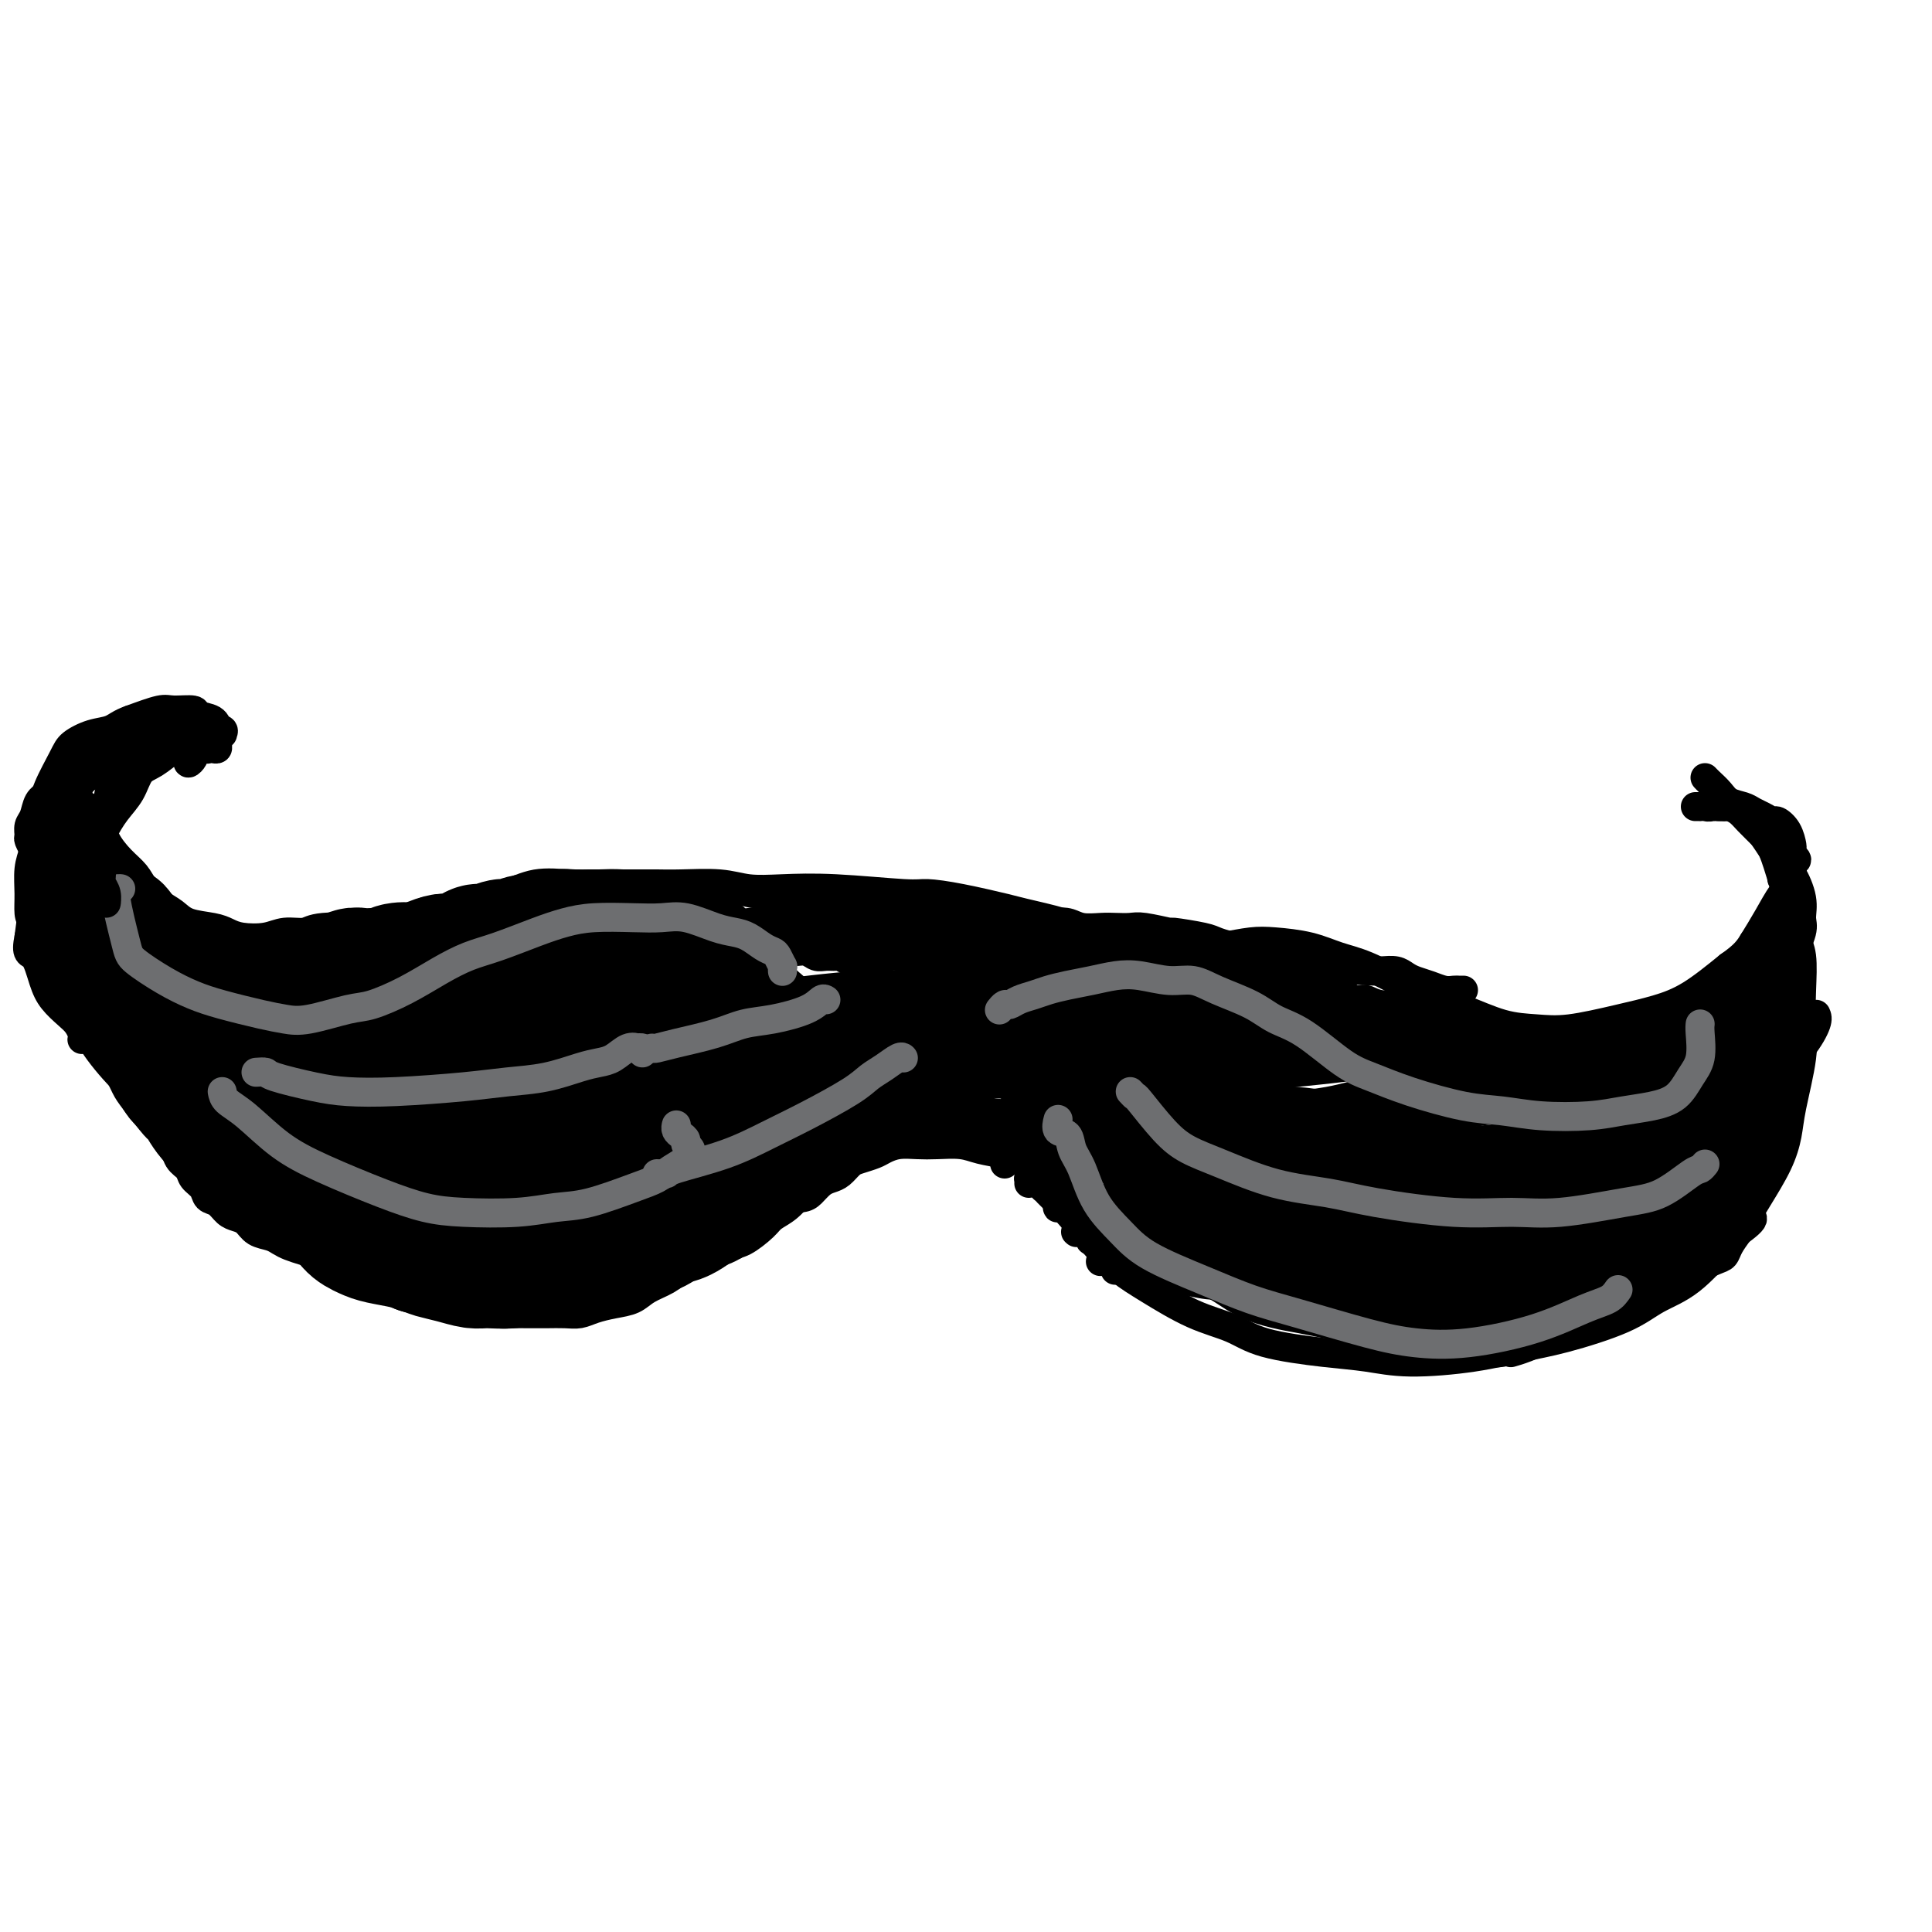 <svg viewBox='0 0 400 400' version='1.1' xmlns='http://www.w3.org/2000/svg' xmlns:xlink='http://www.w3.org/1999/xlink'><g fill='none' stroke='#000000' stroke-width='6' stroke-linecap='round' stroke-linejoin='round'><path d='M211,230c-0.029,-0.030 -0.057,-0.061 0,0c0.057,0.061 0.201,0.212 0,0c-0.201,-0.212 -0.746,-0.788 -1,-1c-0.254,-0.212 -0.215,-0.061 0,0c0.215,0.061 0.608,0.030 1,0'/><path d='M213,223c-0.002,0.031 -0.004,0.062 0,0c0.004,-0.062 0.015,-0.217 0,0c-0.015,0.217 -0.057,0.804 0,1c0.057,0.196 0.211,-0.001 0,0c-0.211,0.001 -0.788,0.199 -1,0c-0.212,-0.199 -0.061,-0.796 0,-1c0.061,-0.204 0.031,-0.017 0,0c-0.031,0.017 -0.065,-0.138 0,0c0.065,0.138 0.228,0.569 0,1c-0.228,0.431 -0.847,0.863 -1,1c-0.153,0.137 0.159,-0.019 0,0c-0.159,0.019 -0.789,0.215 -1,0c-0.211,-0.215 -0.004,-0.841 0,-1c0.004,-0.159 -0.195,0.150 0,0c0.195,-0.150 0.784,-0.758 1,-1c0.216,-0.242 0.058,-0.117 0,0c-0.058,0.117 -0.015,0.228 0,0c0.015,-0.228 0.004,-0.794 0,-1c-0.004,-0.206 -0.001,-0.051 0,0c0.001,0.051 0.000,-0.001 0,0c-0.000,0.001 0.000,0.057 0,0c-0.000,-0.057 -0.001,-0.227 0,0c0.001,0.227 0.004,0.849 0,1c-0.004,0.151 -0.015,-0.170 0,0c0.015,0.170 0.056,0.830 0,1c-0.056,0.170 -0.210,-0.151 0,0c0.210,0.151 0.784,0.773 1,1c0.216,0.227 0.074,0.058 0,0c-0.074,-0.058 -0.082,-0.005 0,0c0.082,0.005 0.253,-0.037 0,0c-0.253,0.037 -0.929,0.153 -1,0c-0.071,-0.153 0.465,-0.577 1,-1'/><path d='M212,224c-0.204,-0.019 -0.213,-0.568 0,-1c0.213,-0.432 0.649,-0.749 1,-1c0.351,-0.251 0.618,-0.437 1,-1c0.382,-0.563 0.879,-1.502 1,-2c0.121,-0.498 -0.134,-0.555 0,-1c0.134,-0.445 0.658,-1.277 1,-2c0.342,-0.723 0.504,-1.338 1,-2c0.496,-0.662 1.326,-1.371 2,-2c0.674,-0.629 1.191,-1.180 2,-2c0.809,-0.820 1.908,-1.911 3,-3c1.092,-1.089 2.176,-2.176 3,-3c0.824,-0.824 1.387,-1.387 3,-2c1.613,-0.613 4.276,-1.278 6,-2c1.724,-0.722 2.510,-1.500 4,-2c1.490,-0.500 3.685,-0.720 6,-1c2.315,-0.280 4.750,-0.619 7,-1c2.250,-0.381 4.314,-0.806 6,-1c1.686,-0.194 2.995,-0.159 5,0c2.005,0.159 4.706,0.441 7,1c2.294,0.559 4.182,1.394 6,2c1.818,0.606 3.565,0.982 6,2c2.435,1.018 5.556,2.679 8,4c2.444,1.321 4.210,2.303 6,3c1.790,0.697 3.603,1.109 6,2c2.397,0.891 5.377,2.261 8,3c2.623,0.739 4.887,0.846 7,1c2.113,0.154 4.074,0.353 7,0c2.926,-0.353 6.815,-1.260 10,-2c3.185,-0.740 5.665,-1.315 8,-2c2.335,-0.685 4.524,-1.482 7,-3c2.476,-1.518 5.238,-3.759 8,-6'/><path d='M358,200c3.311,-2.293 4.087,-3.525 5,-5c0.913,-1.475 1.962,-3.193 3,-5c1.038,-1.807 2.064,-3.703 3,-5c0.936,-1.297 1.782,-1.994 2,-3c0.218,-1.006 -0.193,-2.319 0,-3c0.193,-0.681 0.990,-0.729 1,-1c0.010,-0.271 -0.768,-0.763 -1,-1c-0.232,-0.237 0.081,-0.218 0,0c-0.081,0.218 -0.558,0.637 -1,1c-0.442,0.363 -0.850,0.672 -1,1c-0.150,0.328 -0.041,0.676 0,1c0.041,0.324 0.015,0.623 0,1c-0.015,0.377 -0.018,0.833 0,1c0.018,0.167 0.056,0.047 0,0c-0.056,-0.047 -0.207,-0.021 0,0c0.207,0.021 0.772,0.035 1,0c0.228,-0.035 0.118,-0.121 0,0c-0.118,0.121 -0.243,0.447 0,1c0.243,0.553 0.853,1.331 1,2c0.147,0.669 -0.171,1.229 0,2c0.171,0.771 0.830,1.751 1,3c0.170,1.249 -0.149,2.765 0,4c0.149,1.235 0.765,2.188 1,4c0.235,1.812 0.088,4.482 0,7c-0.088,2.518 -0.119,4.884 0,7c0.119,2.116 0.387,3.983 0,7c-0.387,3.017 -1.430,7.184 -2,10c-0.570,2.816 -0.668,4.281 -1,6c-0.332,1.719 -0.897,3.694 -2,6c-1.103,2.306 -2.744,4.945 -4,7c-1.256,2.055 -2.128,3.528 -3,5'/><path d='M361,253c-1.659,2.616 -2.307,3.156 -4,5c-1.693,1.844 -4.431,4.994 -7,7c-2.569,2.006 -4.970,2.870 -7,4c-2.030,1.130 -3.688,2.528 -7,4c-3.312,1.472 -8.277,3.018 -12,4c-3.723,0.982 -6.204,1.399 -9,2c-2.796,0.601 -5.906,1.385 -10,2c-4.094,0.615 -9.173,1.059 -13,1c-3.827,-0.059 -6.403,-0.622 -9,-1c-2.597,-0.378 -5.215,-0.572 -9,-1c-3.785,-0.428 -8.739,-1.089 -12,-2c-3.261,-0.911 -4.831,-2.071 -7,-3c-2.169,-0.929 -4.936,-1.627 -8,-3c-3.064,-1.373 -6.424,-3.420 -9,-5c-2.576,-1.580 -4.370,-2.693 -6,-4c-1.630,-1.307 -3.098,-2.809 -5,-5c-1.902,-2.191 -4.239,-5.072 -6,-7c-1.761,-1.928 -2.945,-2.901 -4,-4c-1.055,-1.099 -1.982,-2.322 -3,-4c-1.018,-1.678 -2.129,-3.811 -3,-5c-0.871,-1.189 -1.504,-1.436 -2,-2c-0.496,-0.564 -0.856,-1.447 -1,-2c-0.144,-0.553 -0.072,-0.777 0,-1'/><path d='M209,235c-0.007,-0.470 -0.015,-0.939 0,-1c0.015,-0.061 0.052,0.287 0,0c-0.052,-0.287 -0.193,-1.208 0,-2c0.193,-0.792 0.720,-1.457 1,-2c0.280,-0.543 0.313,-0.966 1,-2c0.687,-1.034 2.029,-2.679 3,-4c0.971,-1.321 1.571,-2.317 3,-4c1.429,-1.683 3.689,-4.052 6,-6c2.311,-1.948 4.675,-3.475 7,-5c2.325,-1.525 4.613,-3.048 7,-4c2.387,-0.952 4.873,-1.333 7,-2c2.127,-0.667 3.893,-1.619 5,-2c1.107,-0.381 1.553,-0.190 2,0'/><path d='M208,236c0.030,0.006 0.060,0.012 0,0c-0.060,-0.012 -0.208,-0.042 0,0c0.208,0.042 0.774,0.155 1,0c0.226,-0.155 0.113,-0.577 0,-1'/><path d='M210,235c-0.064,0.042 -0.128,0.083 0,0c0.128,-0.083 0.448,-0.291 1,-1c0.552,-0.709 1.336,-1.920 2,-3c0.664,-1.080 1.209,-2.031 2,-3c0.791,-0.969 1.829,-1.956 3,-3c1.171,-1.044 2.475,-2.144 4,-4c1.525,-1.856 3.270,-4.469 5,-6c1.730,-1.531 3.445,-1.980 5,-3c1.555,-1.020 2.950,-2.609 7,-4c4.050,-1.391 10.754,-2.583 14,-3c3.246,-0.417 3.035,-0.060 5,0c1.965,0.060 6.106,-0.176 8,0c1.894,0.176 1.541,0.765 2,1c0.459,0.235 1.729,0.118 3,0'/><path d='M214,234c0.024,-0.146 0.048,-0.291 0,0c-0.048,0.291 -0.169,1.019 0,1c0.169,-0.019 0.629,-0.785 1,-1c0.371,-0.215 0.652,0.120 1,0c0.348,-0.120 0.762,-0.696 1,-1c0.238,-0.304 0.301,-0.335 1,-1c0.699,-0.665 2.035,-1.963 3,-3c0.965,-1.037 1.559,-1.811 3,-3c1.441,-1.189 3.729,-2.791 6,-4c2.271,-1.209 4.526,-2.024 7,-3c2.474,-0.976 5.166,-2.114 9,-3c3.834,-0.886 8.808,-1.521 13,-2c4.192,-0.479 7.602,-0.801 11,-1c3.398,-0.199 6.783,-0.274 11,0c4.217,0.274 9.264,0.898 13,2c3.736,1.102 6.160,2.681 8,4c1.840,1.319 3.097,2.377 4,3c0.903,0.623 1.451,0.812 2,1'/><path d='M222,230c0.024,0.118 0.047,0.236 0,0c-0.047,-0.236 -0.166,-0.825 0,-1c0.166,-0.175 0.616,0.065 1,0c0.384,-0.065 0.702,-0.436 1,-1c0.298,-0.564 0.577,-1.320 2,-2c1.423,-0.680 3.991,-1.283 6,-2c2.009,-0.717 3.459,-1.548 5,-2c1.541,-0.452 3.173,-0.525 6,-1c2.827,-0.475 6.850,-1.350 10,-2c3.150,-0.650 5.428,-1.073 8,-1c2.572,0.073 5.439,0.642 8,1c2.561,0.358 4.815,0.505 8,1c3.185,0.495 7.302,1.340 10,2c2.698,0.660 3.977,1.137 7,2c3.023,0.863 7.791,2.112 11,3c3.209,0.888 4.860,1.416 7,2c2.140,0.584 4.770,1.224 8,2c3.230,0.776 7.062,1.688 10,2c2.938,0.312 4.983,0.025 7,0c2.017,-0.025 4.006,0.214 7,0c2.994,-0.214 6.992,-0.880 10,-2c3.008,-1.120 5.027,-2.695 7,-4c1.973,-1.305 3.900,-2.339 6,-4c2.100,-1.661 4.373,-3.947 6,-6c1.627,-2.053 2.608,-3.872 3,-5c0.392,-1.128 0.196,-1.564 0,-2'/><path d='M213,245c0.022,-0.448 0.045,-0.895 0,-1c-0.045,-0.105 -0.157,0.134 0,0c0.157,-0.134 0.584,-0.639 1,-1c0.416,-0.361 0.823,-0.578 1,-1c0.177,-0.422 0.124,-1.050 1,-2c0.876,-0.950 2.680,-2.222 4,-3c1.320,-0.778 2.155,-1.061 3,-2c0.845,-0.939 1.700,-2.534 3,-4c1.300,-1.466 3.045,-2.803 5,-4c1.955,-1.197 4.120,-2.254 6,-3c1.880,-0.746 3.474,-1.181 6,-2c2.526,-0.819 5.983,-2.021 9,-3c3.017,-0.979 5.593,-1.735 8,-2c2.407,-0.265 4.645,-0.040 8,0c3.355,0.040 7.826,-0.106 11,0c3.174,0.106 5.050,0.463 7,1c1.950,0.537 3.972,1.255 7,2c3.028,0.745 7.061,1.518 10,2c2.939,0.482 4.785,0.675 7,1c2.215,0.325 4.798,0.783 8,1c3.202,0.217 7.024,0.193 10,0c2.976,-0.193 5.107,-0.556 7,-1c1.893,-0.444 3.547,-0.968 6,-2c2.453,-1.032 5.705,-2.572 8,-4c2.295,-1.428 3.633,-2.743 5,-4c1.367,-1.257 2.762,-2.455 4,-4c1.238,-1.545 2.318,-3.436 3,-5c0.682,-1.564 0.966,-2.801 1,-4c0.034,-1.199 -0.183,-2.361 0,-3c0.183,-0.639 0.767,-0.754 1,-1c0.233,-0.246 0.117,-0.623 0,-1'/><path d='M220,249c0.115,0.432 0.230,0.863 0,1c-0.230,0.137 -0.806,-0.022 -1,0c-0.194,0.022 -0.007,0.224 0,0c0.007,-0.224 -0.165,-0.873 0,-1c0.165,-0.127 0.669,0.269 1,0c0.331,-0.269 0.489,-1.203 1,-2c0.511,-0.797 1.375,-1.457 2,-2c0.625,-0.543 1.012,-0.969 2,-2c0.988,-1.031 2.576,-2.668 4,-4c1.424,-1.332 2.684,-2.361 4,-3c1.316,-0.639 2.688,-0.890 5,-2c2.312,-1.110 5.562,-3.080 8,-4c2.438,-0.920 4.062,-0.792 6,-1c1.938,-0.208 4.190,-0.754 7,-1c2.810,-0.246 6.178,-0.193 9,0c2.822,0.193 5.099,0.528 7,1c1.901,0.472 3.424,1.083 6,2c2.576,0.917 6.203,2.141 9,3c2.797,0.859 4.765,1.352 7,2c2.235,0.648 4.737,1.451 8,2c3.263,0.549 7.288,0.845 10,1c2.712,0.155 4.110,0.170 6,0c1.890,-0.170 4.270,-0.523 7,-1c2.730,-0.477 5.809,-1.077 8,-2c2.191,-0.923 3.494,-2.167 5,-3c1.506,-0.833 3.216,-1.253 5,-3c1.784,-1.747 3.641,-4.822 5,-7c1.359,-2.178 2.220,-3.460 3,-5c0.780,-1.540 1.479,-3.338 2,-5c0.521,-1.662 0.863,-3.189 1,-4c0.137,-0.811 0.068,-0.905 0,-1'/><path d='M229,252c0.113,-0.114 0.225,-0.229 0,0c-0.225,0.229 -0.789,0.801 -1,1c-0.211,0.199 -0.070,0.026 0,0c0.070,-0.026 0.069,0.097 0,0c-0.069,-0.097 -0.206,-0.414 0,-1c0.206,-0.586 0.755,-1.443 1,-2c0.245,-0.557 0.185,-0.815 1,-2c0.815,-1.185 2.506,-3.297 4,-5c1.494,-1.703 2.791,-2.995 4,-4c1.209,-1.005 2.329,-1.721 5,-3c2.671,-1.279 6.894,-3.121 10,-4c3.106,-0.879 5.094,-0.797 7,-1c1.906,-0.203 3.729,-0.693 7,-1c3.271,-0.307 7.991,-0.430 11,0c3.009,0.430 4.306,1.414 6,2c1.694,0.586 3.786,0.774 6,2c2.214,1.226 4.551,3.491 7,5c2.449,1.509 5.012,2.261 7,3c1.988,0.739 3.402,1.464 6,2c2.598,0.536 6.379,0.883 9,1c2.621,0.117 4.083,0.003 6,0c1.917,-0.003 4.291,0.107 7,0c2.709,-0.107 5.754,-0.429 8,-1c2.246,-0.571 3.694,-1.391 5,-2c1.306,-0.609 2.472,-1.005 4,-2c1.528,-0.995 3.419,-2.587 5,-4c1.581,-1.413 2.852,-2.647 4,-4c1.148,-1.353 2.174,-2.827 3,-5c0.826,-2.173 1.453,-5.047 2,-7c0.547,-1.953 1.013,-2.987 1,-4c-0.013,-1.013 -0.507,-2.007 -1,-3'/><path d='M363,213c0.414,-3.732 -1.052,-3.561 -2,-4c-0.948,-0.439 -1.378,-1.489 -2,-2c-0.622,-0.511 -1.437,-0.484 -2,-1c-0.563,-0.516 -0.875,-1.576 -1,-2c-0.125,-0.424 -0.062,-0.212 0,0'/><path d='M228,261c0.054,-0.056 0.108,-0.112 0,0c-0.108,0.112 -0.377,0.392 0,0c0.377,-0.392 1.399,-1.455 2,-2c0.601,-0.545 0.781,-0.571 1,-1c0.219,-0.429 0.476,-1.262 1,-2c0.524,-0.738 1.315,-1.382 2,-2c0.685,-0.618 1.265,-1.211 2,-2c0.735,-0.789 1.626,-1.775 3,-3c1.374,-1.225 3.230,-2.689 5,-4c1.770,-1.311 3.454,-2.468 5,-3c1.546,-0.532 2.954,-0.439 5,-1c2.046,-0.561 4.729,-1.777 7,-2c2.271,-0.223 4.131,0.546 6,1c1.869,0.454 3.748,0.591 6,1c2.252,0.409 4.877,1.088 7,2c2.123,0.912 3.744,2.056 5,3c1.256,0.944 2.148,1.689 4,3c1.852,1.311 4.665,3.190 7,4c2.335,0.810 4.194,0.553 6,1c1.806,0.447 3.560,1.600 6,2c2.440,0.400 5.565,0.047 8,0c2.435,-0.047 4.180,0.213 6,0c1.820,-0.213 3.716,-0.899 6,-2c2.284,-1.101 4.957,-2.619 7,-4c2.043,-1.381 3.457,-2.626 5,-4c1.543,-1.374 3.216,-2.878 5,-5c1.784,-2.122 3.679,-4.863 5,-7c1.321,-2.137 2.067,-3.669 3,-5c0.933,-1.331 2.054,-2.460 3,-4c0.946,-1.540 1.716,-3.492 2,-5c0.284,-1.508 0.081,-2.574 0,-4c-0.081,-1.426 -0.041,-3.213 0,-5'/><path d='M358,211c0.000,-2.200 0.000,-3.200 0,-4c0.000,-0.800 0.000,-1.400 0,-2'/><path d='M231,263c-0.111,-0.002 -0.223,-0.004 0,0c0.223,0.004 0.779,0.013 1,0c0.221,-0.013 0.106,-0.048 0,0c-0.106,0.048 -0.202,0.177 0,0c0.202,-0.177 0.701,-0.662 1,-1c0.299,-0.338 0.399,-0.529 1,-1c0.601,-0.471 1.703,-1.222 3,-2c1.297,-0.778 2.789,-1.582 4,-2c1.211,-0.418 2.143,-0.449 4,-1c1.857,-0.551 4.640,-1.624 7,-2c2.360,-0.376 4.295,-0.057 6,0c1.705,0.057 3.178,-0.147 6,0c2.822,0.147 6.992,0.645 10,1c3.008,0.355 4.855,0.568 7,1c2.145,0.432 4.589,1.085 8,2c3.411,0.915 7.791,2.093 11,3c3.209,0.907 5.249,1.543 8,2c2.751,0.457 6.213,0.734 9,1c2.787,0.266 4.898,0.521 8,0c3.102,-0.521 7.195,-1.817 10,-3c2.805,-1.183 4.321,-2.254 7,-4c2.679,-1.746 6.522,-4.169 9,-6c2.478,-1.831 3.590,-3.070 5,-5c1.410,-1.930 3.117,-4.551 4,-6c0.883,-1.449 0.941,-1.724 1,-2'/><path d='M241,263c0.369,-0.090 0.738,-0.180 1,0c0.262,0.180 0.418,0.628 1,1c0.582,0.372 1.589,0.666 3,1c1.411,0.334 3.225,0.706 5,1c1.775,0.294 3.510,0.509 5,1c1.490,0.491 2.736,1.257 5,2c2.264,0.743 5.548,1.464 8,2c2.452,0.536 4.073,0.888 6,1c1.927,0.112 4.160,-0.014 7,0c2.840,0.014 6.288,0.169 9,0c2.712,-0.169 4.687,-0.663 7,-1c2.313,-0.337 4.965,-0.516 8,-1c3.035,-0.484 6.454,-1.273 9,-2c2.546,-0.727 4.221,-1.392 6,-2c1.779,-0.608 3.664,-1.161 6,-2c2.336,-0.839 5.123,-1.965 7,-3c1.877,-1.035 2.843,-1.978 4,-3c1.157,-1.022 2.504,-2.121 4,-4c1.496,-1.879 3.142,-4.537 4,-6c0.858,-1.463 0.929,-1.732 1,-2'/><path d='M245,248c-0.011,0.431 -0.023,0.863 0,1c0.023,0.137 0.079,-0.020 1,1c0.921,1.020 2.706,3.219 4,5c1.294,1.781 2.098,3.145 3,4c0.902,0.855 1.902,1.202 4,2c2.098,0.798 5.293,2.046 8,3c2.707,0.954 4.926,1.612 7,2c2.074,0.388 4.005,0.504 7,1c2.995,0.496 7.056,1.371 10,2c2.944,0.629 4.772,1.012 7,1c2.228,-0.012 4.858,-0.421 8,-1c3.142,-0.579 6.797,-1.330 10,-2c3.203,-0.670 5.953,-1.259 8,-2c2.047,-0.741 3.391,-1.635 6,-3c2.609,-1.365 6.483,-3.202 9,-5c2.517,-1.798 3.677,-3.557 5,-5c1.323,-1.443 2.809,-2.571 5,-5c2.191,-2.429 5.087,-6.159 7,-9c1.913,-2.841 2.843,-4.792 4,-7c1.157,-2.208 2.542,-4.671 3,-6c0.458,-1.329 -0.012,-1.522 0,-2c0.012,-0.478 0.506,-1.239 1,-2'/><path d='M244,259c-0.326,0.281 -0.652,0.561 0,1c0.652,0.439 2.284,1.036 4,2c1.716,0.964 3.518,2.297 5,3c1.482,0.703 2.645,0.778 4,1c1.355,0.222 2.903,0.591 5,1c2.097,0.409 4.743,0.860 7,1c2.257,0.140 4.123,-0.029 6,0c1.877,0.029 3.764,0.258 7,0c3.236,-0.258 7.820,-1.002 11,-2c3.180,-0.998 4.955,-2.251 7,-3c2.045,-0.749 4.360,-0.995 7,-2c2.640,-1.005 5.604,-2.770 8,-4c2.396,-1.230 4.224,-1.925 6,-3c1.776,-1.075 3.499,-2.529 6,-4c2.501,-1.471 5.779,-2.958 8,-4c2.221,-1.042 3.386,-1.637 5,-2c1.614,-0.363 3.679,-0.492 6,-1c2.321,-0.508 4.898,-1.393 7,-2c2.102,-0.607 3.728,-0.936 5,-1c1.272,-0.064 2.189,0.137 3,0c0.811,-0.137 1.518,-0.610 2,-1c0.482,-0.390 0.741,-0.695 1,-1'/><path d='M241,265c0.435,0.015 0.871,0.030 1,0c0.129,-0.030 -0.048,-0.105 0,0c0.048,0.105 0.321,0.390 1,0c0.679,-0.390 1.765,-1.456 3,-2c1.235,-0.544 2.621,-0.565 4,-1c1.379,-0.435 2.752,-1.282 5,-2c2.248,-0.718 5.371,-1.306 8,-2c2.629,-0.694 4.765,-1.493 7,-2c2.235,-0.507 4.569,-0.720 7,-1c2.431,-0.280 4.960,-0.625 7,-1c2.040,-0.375 3.592,-0.780 5,-1c1.408,-0.220 2.673,-0.254 5,0c2.327,0.254 5.715,0.797 8,1c2.285,0.203 3.465,0.066 5,0c1.535,-0.066 3.425,-0.061 5,0c1.575,0.061 2.835,0.178 5,0c2.165,-0.178 5.235,-0.652 7,-1c1.765,-0.348 2.224,-0.571 4,-1c1.776,-0.429 4.867,-1.064 7,-2c2.133,-0.936 3.306,-2.173 5,-3c1.694,-0.827 3.907,-1.244 6,-2c2.093,-0.756 4.066,-1.852 6,-3c1.934,-1.148 3.828,-2.347 5,-3c1.172,-0.653 1.620,-0.758 2,-1c0.380,-0.242 0.690,-0.621 1,-1'/><path d='M246,259c-0.422,-0.024 -0.845,-0.048 -1,0c-0.155,0.048 -0.043,0.169 0,0c0.043,-0.169 0.015,-0.627 0,-1c-0.015,-0.373 -0.018,-0.661 0,-1c0.018,-0.339 0.058,-0.727 0,-1c-0.058,-0.273 -0.214,-0.429 0,-1c0.214,-0.571 0.800,-1.556 1,-2c0.200,-0.444 0.016,-0.346 1,-1c0.984,-0.654 3.138,-2.060 5,-3c1.862,-0.940 3.432,-1.415 5,-2c1.568,-0.585 3.135,-1.281 6,-2c2.865,-0.719 7.030,-1.461 10,-2c2.970,-0.539 4.745,-0.876 7,-1c2.255,-0.124 4.989,-0.036 8,0c3.011,0.036 6.299,0.020 9,0c2.701,-0.020 4.817,-0.045 7,0c2.183,0.045 4.435,0.161 7,0c2.565,-0.161 5.445,-0.598 8,-1c2.555,-0.402 4.786,-0.769 7,-1c2.214,-0.231 4.413,-0.327 7,-1c2.587,-0.673 5.563,-1.924 8,-3c2.437,-1.076 4.335,-1.976 6,-3c1.665,-1.024 3.096,-2.170 5,-4c1.904,-1.830 4.279,-4.343 6,-6c1.721,-1.657 2.787,-2.457 4,-4c1.213,-1.543 2.574,-3.828 4,-6c1.426,-2.172 2.918,-4.232 4,-6c1.082,-1.768 1.753,-3.245 2,-4c0.247,-0.755 0.071,-0.787 0,-1c-0.071,-0.213 -0.035,-0.606 0,-1'/><path d='M233,251c0.008,0.008 0.016,0.017 0,0c-0.016,-0.017 -0.058,-0.058 0,0c0.058,0.058 0.214,0.217 0,0c-0.214,-0.217 -0.798,-0.810 -1,-1c-0.202,-0.190 -0.021,0.022 0,0c0.021,-0.022 -0.117,-0.278 0,-1c0.117,-0.722 0.490,-1.911 1,-3c0.510,-1.089 1.157,-2.077 2,-3c0.843,-0.923 1.882,-1.780 4,-3c2.118,-1.220 5.316,-2.804 8,-4c2.684,-1.196 4.855,-2.005 7,-3c2.145,-0.995 4.263,-2.175 8,-3c3.737,-0.825 9.091,-1.296 13,-2c3.909,-0.704 6.372,-1.641 9,-2c2.628,-0.359 5.421,-0.140 9,0c3.579,0.140 7.943,0.200 11,0c3.057,-0.200 4.806,-0.661 7,-1c2.194,-0.339 4.831,-0.556 8,-1c3.169,-0.444 6.868,-1.115 10,-2c3.132,-0.885 5.695,-1.982 8,-3c2.305,-1.018 4.352,-1.956 7,-3c2.648,-1.044 5.896,-2.195 8,-3c2.104,-0.805 3.064,-1.263 4,-2c0.936,-0.737 1.849,-1.754 3,-3c1.151,-1.246 2.541,-2.720 3,-4c0.459,-1.280 -0.012,-2.366 0,-3c0.012,-0.634 0.506,-0.817 1,-1'/><path d='M216,246c0.000,-0.011 0.000,-0.022 0,0c-0.000,0.022 -0.001,0.078 0,0c0.001,-0.078 0.004,-0.290 0,-1c-0.004,-0.710 -0.016,-1.919 0,-3c0.016,-1.081 0.060,-2.036 0,-3c-0.060,-0.964 -0.224,-1.939 0,-3c0.224,-1.061 0.836,-2.210 1,-3c0.164,-0.790 -0.120,-1.222 0,-2c0.120,-0.778 0.644,-1.902 1,-3c0.356,-1.098 0.545,-2.171 1,-3c0.455,-0.829 1.175,-1.415 2,-2c0.825,-0.585 1.753,-1.168 3,-2c1.247,-0.832 2.811,-1.914 4,-3c1.189,-1.086 2.002,-2.175 3,-3c0.998,-0.825 2.181,-1.385 4,-2c1.819,-0.615 4.274,-1.286 6,-2c1.726,-0.714 2.724,-1.471 4,-2c1.276,-0.529 2.832,-0.831 5,-1c2.168,-0.169 4.949,-0.207 7,0c2.051,0.207 3.371,0.657 5,1c1.629,0.343 3.565,0.577 6,1c2.435,0.423 5.369,1.034 8,1c2.631,-0.034 4.960,-0.712 7,-1c2.040,-0.288 3.791,-0.187 6,0c2.209,0.187 4.876,0.459 7,1c2.124,0.541 3.706,1.350 5,2c1.294,0.650 2.298,1.142 4,2c1.702,0.858 4.100,2.084 6,3c1.900,0.916 3.303,1.524 5,2c1.697,0.476 3.688,0.820 6,1c2.312,0.180 4.946,0.194 7,0c2.054,-0.194 3.527,-0.597 5,-1'/><path d='M334,220c3.616,-0.256 3.654,-0.897 5,-2c1.346,-1.103 3.998,-2.670 6,-4c2.002,-1.330 3.352,-2.425 5,-4c1.648,-1.575 3.594,-3.631 6,-6c2.406,-2.369 5.272,-5.051 7,-7c1.728,-1.949 2.319,-3.166 3,-4c0.681,-0.834 1.450,-1.285 2,-2c0.550,-0.715 0.879,-1.692 1,-2c0.121,-0.308 0.035,0.055 0,0c-0.035,-0.055 -0.017,-0.527 0,-1'/><path d='M240,261c-0.037,-0.391 -0.073,-0.781 0,-1c0.073,-0.219 0.256,-0.266 0,0c-0.256,0.266 -0.950,0.845 -1,1c-0.050,0.155 0.545,-0.114 1,0c0.455,0.114 0.771,0.610 1,1c0.229,0.390 0.373,0.674 1,1c0.627,0.326 1.738,0.693 3,1c1.262,0.307 2.675,0.555 4,1c1.325,0.445 2.561,1.089 4,2c1.439,0.911 3.080,2.091 5,3c1.920,0.909 4.119,1.549 6,2c1.881,0.451 3.443,0.713 5,1c1.557,0.287 3.108,0.599 5,1c1.892,0.401 4.123,0.892 6,1c1.877,0.108 3.400,-0.166 5,0c1.600,0.166 3.279,0.774 5,1c1.721,0.226 3.486,0.071 5,0c1.514,-0.071 2.777,-0.060 4,0c1.223,0.060 2.406,0.167 4,0c1.594,-0.167 3.598,-0.607 5,-1c1.402,-0.393 2.200,-0.738 3,-1c0.800,-0.262 1.600,-0.440 3,-1c1.400,-0.560 3.400,-1.502 5,-2c1.600,-0.498 2.801,-0.551 4,-1c1.199,-0.449 2.397,-1.293 4,-2c1.603,-0.707 3.612,-1.277 5,-2c1.388,-0.723 2.155,-1.599 3,-2c0.845,-0.401 1.768,-0.329 3,-1c1.232,-0.671 2.774,-2.087 4,-3c1.226,-0.913 2.138,-1.323 3,-2c0.862,-0.677 1.675,-1.622 3,-3c1.325,-1.378 3.163,-3.189 5,-5'/><path d='M353,250c2.863,-2.794 2.521,-3.278 3,-4c0.479,-0.722 1.777,-1.683 3,-3c1.223,-1.317 2.369,-2.991 3,-4c0.631,-1.009 0.745,-1.353 1,-2c0.255,-0.647 0.649,-1.597 1,-3c0.351,-1.403 0.658,-3.260 1,-5c0.342,-1.740 0.720,-3.365 1,-5c0.280,-1.635 0.464,-3.282 1,-6c0.536,-2.718 1.425,-6.507 2,-9c0.575,-2.493 0.834,-3.689 1,-5c0.166,-1.311 0.237,-2.738 0,-4c-0.237,-1.262 -0.782,-2.361 -1,-3c-0.218,-0.639 -0.109,-0.820 0,-1'/><path d='M243,265c0.429,0.030 0.858,0.060 1,0c0.142,-0.060 -0.002,-0.211 1,0c1.002,0.211 3.150,0.785 5,1c1.850,0.215 3.403,0.072 5,0c1.597,-0.072 3.240,-0.073 6,0c2.760,0.073 6.638,0.220 10,0c3.362,-0.220 6.207,-0.806 9,-1c2.793,-0.194 5.534,0.005 9,0c3.466,-0.005 7.657,-0.215 11,0c3.343,0.215 5.837,0.856 8,1c2.163,0.144 3.994,-0.210 6,0c2.006,0.210 4.187,0.984 6,1c1.813,0.016 3.257,-0.727 4,-1c0.743,-0.273 0.784,-0.078 1,0c0.216,0.078 0.608,0.039 1,0'/><path d='M249,261c0.149,0.306 0.298,0.611 0,1c-0.298,0.389 -1.044,0.860 -1,1c0.044,0.140 0.878,-0.053 2,0c1.122,0.053 2.533,0.351 5,0c2.467,-0.351 5.990,-1.351 11,-2c5.010,-0.649 11.507,-0.947 15,-1c3.493,-0.053 3.981,0.141 8,0c4.019,-0.141 11.570,-0.615 17,-1c5.430,-0.385 8.740,-0.681 12,-1c3.260,-0.319 6.470,-0.660 10,-1c3.530,-0.340 7.379,-0.679 10,-1c2.621,-0.321 4.013,-0.625 5,-1c0.987,-0.375 1.568,-0.821 2,-1c0.432,-0.179 0.716,-0.089 1,0'/><path d='M250,262c-0.410,0.095 -0.819,0.190 0,0c0.819,-0.190 2.867,-0.666 5,-1c2.133,-0.334 4.353,-0.526 7,-1c2.647,-0.474 5.723,-1.230 10,-2c4.277,-0.770 9.755,-1.553 14,-2c4.245,-0.447 7.257,-0.556 12,-1c4.743,-0.444 11.218,-1.223 16,-2c4.782,-0.777 7.870,-1.554 11,-2c3.130,-0.446 6.303,-0.563 9,-1c2.697,-0.437 4.918,-1.195 7,-2c2.082,-0.805 4.023,-1.659 5,-2c0.977,-0.341 0.988,-0.171 1,0'/><path d='M242,261c0.059,0.013 0.119,0.026 0,0c-0.119,-0.026 -0.415,-0.091 0,0c0.415,0.091 1.541,0.339 3,0c1.459,-0.339 3.250,-1.263 6,-2c2.750,-0.737 6.458,-1.286 12,-2c5.542,-0.714 12.918,-1.594 17,-2c4.082,-0.406 4.872,-0.339 9,-1c4.128,-0.661 11.596,-2.051 17,-3c5.404,-0.949 8.744,-1.455 12,-2c3.256,-0.545 6.428,-1.127 10,-2c3.572,-0.873 7.545,-2.038 10,-3c2.455,-0.962 3.392,-1.720 4,-2c0.608,-0.280 0.888,-0.080 1,0c0.112,0.080 0.056,0.040 0,0'/><path d='M244,258c-0.047,0.287 -0.093,0.573 2,0c2.093,-0.573 6.327,-2.007 10,-3c3.673,-0.993 6.787,-1.547 12,-3c5.213,-1.453 12.527,-3.805 18,-5c5.473,-1.195 9.105,-1.235 13,-2c3.895,-0.765 8.054,-2.257 13,-3c4.946,-0.743 10.678,-0.739 15,-1c4.322,-0.261 7.235,-0.789 9,-1c1.765,-0.211 2.383,-0.106 3,0'/><path d='M232,260c0.036,-0.463 0.073,-0.926 0,-1c-0.073,-0.074 -0.255,0.241 2,0c2.255,-0.241 6.947,-1.037 11,-2c4.053,-0.963 7.467,-2.092 11,-3c3.533,-0.908 7.185,-1.594 13,-3c5.815,-1.406 13.794,-3.533 20,-5c6.206,-1.467 10.640,-2.274 15,-3c4.360,-0.726 8.646,-1.371 14,-2c5.354,-0.629 11.775,-1.241 16,-2c4.225,-0.759 6.253,-1.666 8,-2c1.747,-0.334 3.213,-0.095 4,0c0.787,0.095 0.893,0.048 1,0'/><path d='M226,256c0.090,-0.134 0.181,-0.268 0,0c-0.181,0.268 -0.632,0.938 0,1c0.632,0.062 2.347,-0.485 4,-1c1.653,-0.515 3.244,-0.998 7,-2c3.756,-1.002 9.675,-2.524 15,-4c5.325,-1.476 10.054,-2.906 15,-4c4.946,-1.094 10.107,-1.853 17,-3c6.893,-1.147 15.517,-2.682 22,-4c6.483,-1.318 10.826,-2.420 15,-3c4.174,-0.580 8.181,-0.640 12,-1c3.819,-0.360 7.451,-1.020 9,-1c1.549,0.020 1.014,0.720 1,1c-0.014,0.280 0.493,0.140 1,0'/><path d='M228,254c-2.130,0.439 -4.261,0.877 -5,1c-0.739,0.123 -0.087,-0.071 0,0c0.087,0.071 -0.392,0.407 0,0c0.392,-0.407 1.655,-1.556 3,-2c1.345,-0.444 2.772,-0.181 6,-1c3.228,-0.819 8.258,-2.719 13,-4c4.742,-1.281 9.198,-1.944 14,-3c4.802,-1.056 9.950,-2.506 17,-4c7.050,-1.494 16.000,-3.031 23,-4c7.000,-0.969 12.048,-1.370 17,-2c4.952,-0.630 9.808,-1.489 15,-2c5.192,-0.511 10.722,-0.673 14,-1c3.278,-0.327 4.306,-0.819 5,-1c0.694,-0.181 1.056,-0.052 1,0c-0.056,0.052 -0.528,0.026 -1,0'/><path d='M226,250c-0.223,-0.351 -0.446,-0.702 0,-1c0.446,-0.298 1.562,-0.544 3,-1c1.438,-0.456 3.199,-1.121 5,-2c1.801,-0.879 3.642,-1.972 7,-3c3.358,-1.028 8.234,-1.991 13,-3c4.766,-1.009 9.424,-2.063 14,-3c4.576,-0.937 9.072,-1.757 16,-3c6.928,-1.243 16.287,-2.908 23,-4c6.713,-1.092 10.779,-1.612 15,-2c4.221,-0.388 8.598,-0.643 13,-1c4.402,-0.357 8.829,-0.816 11,-1c2.171,-0.184 2.085,-0.092 2,0'/><path d='M225,244c0.399,-0.350 0.798,-0.700 1,-1c0.202,-0.300 0.206,-0.549 2,-1c1.794,-0.451 5.376,-1.103 9,-2c3.624,-0.897 7.288,-2.040 11,-3c3.712,-0.960 7.472,-1.737 13,-3c5.528,-1.263 12.823,-3.011 19,-4c6.177,-0.989 11.237,-1.218 16,-2c4.763,-0.782 9.229,-2.119 15,-3c5.771,-0.881 12.846,-1.308 18,-2c5.154,-0.692 8.388,-1.648 10,-2c1.612,-0.352 1.604,-0.101 2,0c0.396,0.101 1.198,0.050 2,0'/><path d='M208,241c-0.091,-0.470 -0.183,-0.940 0,-1c0.183,-0.060 0.640,0.291 1,0c0.360,-0.291 0.621,-1.224 2,-2c1.379,-0.776 3.874,-1.395 6,-2c2.126,-0.605 3.883,-1.197 6,-2c2.117,-0.803 4.593,-1.819 9,-3c4.407,-1.181 10.745,-2.528 16,-4c5.255,-1.472 9.426,-3.070 14,-4c4.574,-0.930 9.549,-1.192 16,-2c6.451,-0.808 14.378,-2.161 20,-3c5.622,-0.839 8.940,-1.163 13,-1c4.060,0.163 8.862,0.813 11,1c2.138,0.187 1.611,-0.089 2,0c0.389,0.089 1.695,0.545 3,1'/><path d='M222,241c-0.142,-0.131 -0.284,-0.262 -1,0c-0.716,0.262 -2.005,0.916 -3,1c-0.995,0.084 -1.695,-0.400 -2,-1c-0.305,-0.600 -0.215,-1.314 0,-2c0.215,-0.686 0.554,-1.345 1,-2c0.446,-0.655 1.001,-1.305 2,-2c0.999,-0.695 2.444,-1.435 4,-2c1.556,-0.565 3.223,-0.956 6,-2c2.777,-1.044 6.664,-2.742 10,-4c3.336,-1.258 6.121,-2.075 9,-3c2.879,-0.925 5.851,-1.958 10,-3c4.149,-1.042 9.475,-2.091 14,-3c4.525,-0.909 8.250,-1.676 12,-2c3.750,-0.324 7.527,-0.206 12,0c4.473,0.206 9.642,0.498 13,1c3.358,0.502 4.904,1.212 7,2c2.096,0.788 4.742,1.654 6,2c1.258,0.346 1.129,0.173 1,0'/><path d='M233,215c-0.444,0.000 -0.889,0.000 -1,0c-0.111,0.000 0.111,-0.000 0,0c-0.111,0.000 -0.556,0.000 -1,0'/><path d='M230,215c0.106,0.081 0.213,0.162 0,0c-0.213,-0.162 -0.745,-0.567 -1,-1c-0.255,-0.433 -0.232,-0.893 0,-1c0.232,-0.107 0.674,0.140 1,0c0.326,-0.140 0.537,-0.668 1,-1c0.463,-0.332 1.178,-0.467 2,-1c0.822,-0.533 1.752,-1.462 3,-2c1.248,-0.538 2.814,-0.684 4,-1c1.186,-0.316 1.991,-0.803 3,-1c1.009,-0.197 2.221,-0.105 3,0c0.779,0.105 1.125,0.224 2,0c0.875,-0.224 2.280,-0.792 3,-1c0.720,-0.208 0.755,-0.056 1,0c0.245,0.056 0.699,0.016 1,0c0.301,-0.016 0.448,-0.008 1,0c0.552,0.008 1.510,0.016 2,0c0.490,-0.016 0.512,-0.057 1,0c0.488,0.057 1.440,0.211 2,0c0.560,-0.211 0.726,-0.789 1,-1c0.274,-0.211 0.654,-0.057 1,0c0.346,0.057 0.656,0.015 1,0c0.344,-0.015 0.722,-0.004 1,0c0.278,0.004 0.456,0.001 1,0c0.544,-0.001 1.456,-0.000 2,0c0.544,0.000 0.721,-0.001 1,0c0.279,0.001 0.659,0.004 1,0c0.341,-0.004 0.644,-0.015 1,0c0.356,0.015 0.766,0.056 1,0c0.234,-0.056 0.294,-0.207 1,0c0.706,0.207 2.059,0.774 3,1c0.941,0.226 1.471,0.113 2,0'/><path d='M276,206c5.400,0.067 2.400,0.735 2,1c-0.400,0.265 1.800,0.126 3,0c1.200,-0.126 1.399,-0.238 2,0c0.601,0.238 1.605,0.826 3,1c1.395,0.174 3.180,-0.066 5,0c1.820,0.066 3.675,0.437 5,1c1.325,0.563 2.119,1.318 4,2c1.881,0.682 4.850,1.292 7,2c2.150,0.708 3.482,1.513 5,2c1.518,0.487 3.221,0.656 6,1c2.779,0.344 6.633,0.862 9,1c2.367,0.138 3.248,-0.103 4,0c0.752,0.103 1.376,0.552 2,1'/><path d='M305,218c0.490,0.038 0.981,0.077 1,0c0.019,-0.077 -0.432,-0.268 0,0c0.432,0.268 1.748,0.996 3,1c1.252,0.004 2.439,-0.716 4,-1c1.561,-0.284 3.494,-0.132 5,0c1.506,0.132 2.583,0.244 4,0c1.417,-0.244 3.172,-0.843 5,-1c1.828,-0.157 3.729,0.127 5,0c1.271,-0.127 1.911,-0.667 3,-1c1.089,-0.333 2.628,-0.461 4,-1c1.372,-0.539 2.577,-1.489 4,-2c1.423,-0.511 3.064,-0.585 4,-1c0.936,-0.415 1.169,-1.173 2,-2c0.831,-0.827 2.262,-1.723 3,-2c0.738,-0.277 0.782,0.064 1,0c0.218,-0.064 0.609,-0.532 1,-1'/><path d='M239,205c-0.061,-0.414 -0.122,-0.828 0,-1c0.122,-0.172 0.428,-0.103 0,0c-0.428,0.103 -1.589,0.238 -2,0c-0.411,-0.238 -0.070,-0.851 0,-1c0.070,-0.149 -0.130,0.167 0,0c0.130,-0.167 0.590,-0.815 1,-1c0.410,-0.185 0.769,0.095 1,0c0.231,-0.095 0.335,-0.565 1,-1c0.665,-0.435 1.892,-0.834 3,-1c1.108,-0.166 2.097,-0.098 3,0c0.903,0.098 1.722,0.226 3,0c1.278,-0.226 3.017,-0.806 4,-1c0.983,-0.194 1.210,-0.000 2,0c0.790,0.000 2.144,-0.192 3,0c0.856,0.192 1.216,0.768 2,1c0.784,0.232 1.994,0.119 3,0c1.006,-0.119 1.809,-0.246 3,0c1.191,0.246 2.769,0.865 4,1c1.231,0.135 2.114,-0.212 3,0c0.886,0.212 1.774,0.984 3,1c1.226,0.016 2.790,-0.725 4,-1c1.210,-0.275 2.067,-0.085 3,0c0.933,0.085 1.944,0.064 3,0c1.056,-0.064 2.159,-0.171 3,0c0.841,0.171 1.419,0.620 2,1c0.581,0.380 1.164,0.690 2,1c0.836,0.310 1.926,0.619 3,1c1.074,0.381 2.133,0.834 3,1c0.867,0.166 1.541,0.045 2,0c0.459,-0.045 0.703,-0.013 1,0c0.297,0.013 0.649,0.006 1,0'/><path d='M225,221c-0.066,-0.026 -0.132,-0.051 0,0c0.132,0.051 0.464,0.180 1,0c0.536,-0.180 1.278,-0.668 2,-1c0.722,-0.332 1.425,-0.510 2,-1c0.575,-0.490 1.022,-1.294 2,-2c0.978,-0.706 2.485,-1.313 4,-2c1.515,-0.687 3.036,-1.453 5,-2c1.964,-0.547 4.372,-0.876 7,-1c2.628,-0.124 5.478,-0.044 8,0c2.522,0.044 4.718,0.050 6,0c1.282,-0.050 1.652,-0.157 2,0c0.348,0.157 0.674,0.579 1,1'/><path d='M218,238c-0.154,0.110 -0.309,0.221 0,0c0.309,-0.221 1.081,-0.773 2,-1c0.919,-0.227 1.986,-0.130 3,0c1.014,0.130 1.976,0.292 4,0c2.024,-0.292 5.111,-1.039 8,-1c2.889,0.039 5.580,0.866 8,1c2.420,0.134 4.568,-0.423 8,0c3.432,0.423 8.146,1.826 12,3c3.854,1.174 6.847,2.120 10,3c3.153,0.880 6.467,1.695 11,3c4.533,1.305 10.285,3.100 15,4c4.715,0.900 8.393,0.904 12,1c3.607,0.096 7.142,0.283 12,0c4.858,-0.283 11.039,-1.038 16,-2c4.961,-0.962 8.703,-2.132 11,-3c2.297,-0.868 3.148,-1.434 4,-2'/><path d='M364,194c0.002,0.030 0.003,0.060 0,0c-0.003,-0.060 -0.011,-0.209 0,0c0.011,0.209 0.041,0.777 0,1c-0.041,0.223 -0.155,0.100 0,0c0.155,-0.100 0.577,-0.177 1,0c0.423,0.177 0.846,0.608 1,1c0.154,0.392 0.040,0.746 0,1c-0.040,0.254 -0.007,0.407 0,1c0.007,0.593 -0.013,1.626 0,3c0.013,1.374 0.060,3.090 0,4c-0.060,0.910 -0.225,1.013 0,2c0.225,0.987 0.842,2.858 1,4c0.158,1.142 -0.142,1.554 0,2c0.142,0.446 0.725,0.927 1,2c0.275,1.073 0.243,2.739 0,4c-0.243,1.261 -0.695,2.119 -1,3c-0.305,0.881 -0.463,1.786 -1,3c-0.537,1.214 -1.454,2.738 -2,4c-0.546,1.262 -0.723,2.262 -1,3c-0.277,0.738 -0.654,1.216 -1,2c-0.346,0.784 -0.660,1.876 -1,3c-0.340,1.124 -0.705,2.279 -1,3c-0.295,0.721 -0.518,1.008 -1,2c-0.482,0.992 -1.221,2.689 -2,4c-0.779,1.311 -1.596,2.237 -2,3c-0.404,0.763 -0.395,1.363 -1,2c-0.605,0.637 -1.824,1.311 -3,2c-1.176,0.689 -2.310,1.392 -3,2c-0.690,0.608 -0.938,1.122 -2,2c-1.062,0.878 -2.940,2.121 -4,3c-1.060,0.879 -1.303,1.394 -2,2c-0.697,0.606 -1.849,1.303 -3,2'/><path d='M337,264c-3.374,2.656 -2.808,1.796 -3,2c-0.192,0.204 -1.141,1.472 -2,2c-0.859,0.528 -1.629,0.315 -3,1c-1.371,0.685 -3.343,2.268 -5,3c-1.657,0.732 -2.999,0.612 -4,1c-1.001,0.388 -1.662,1.285 -3,2c-1.338,0.715 -3.351,1.250 -5,2c-1.649,0.750 -2.932,1.717 -4,2c-1.068,0.283 -1.921,-0.116 -3,0c-1.079,0.116 -2.383,0.749 -3,1c-0.617,0.251 -0.545,0.120 -1,0c-0.455,-0.120 -1.436,-0.229 -2,0c-0.564,0.229 -0.710,0.794 -1,1c-0.290,0.206 -0.723,0.051 -1,0c-0.277,-0.051 -0.399,0.002 0,0c0.399,-0.002 1.320,-0.060 2,0c0.680,0.060 1.120,0.238 2,0c0.880,-0.238 2.202,-0.892 4,-1c1.798,-0.108 4.074,0.329 6,0c1.926,-0.329 3.503,-1.424 5,-2c1.497,-0.576 2.913,-0.633 5,-1c2.087,-0.367 4.845,-1.043 7,-2c2.155,-0.957 3.706,-2.196 5,-3c1.294,-0.804 2.332,-1.175 4,-2c1.668,-0.825 3.967,-2.104 6,-3c2.033,-0.896 3.801,-1.408 5,-2c1.199,-0.592 1.830,-1.264 3,-2c1.170,-0.736 2.881,-1.538 4,-2c1.119,-0.462 1.647,-0.586 2,-1c0.353,-0.414 0.529,-1.118 1,-2c0.471,-0.882 1.235,-1.941 2,-3'/><path d='M360,255c5.128,-3.694 1.948,-2.929 1,-3c-0.948,-0.071 0.338,-0.977 1,-2c0.662,-1.023 0.702,-2.163 1,-3c0.298,-0.837 0.854,-1.371 1,-2c0.146,-0.629 -0.120,-1.351 0,-2c0.120,-0.649 0.624,-1.224 1,-2c0.376,-0.776 0.623,-1.754 1,-3c0.377,-1.246 0.883,-2.758 1,-4c0.117,-1.242 -0.154,-2.212 0,-3c0.154,-0.788 0.732,-1.395 1,-2c0.268,-0.605 0.225,-1.208 0,-2c-0.225,-0.792 -0.634,-1.772 -1,-2c-0.366,-0.228 -0.690,0.296 -1,0c-0.310,-0.296 -0.605,-1.414 -1,-2c-0.395,-0.586 -0.889,-0.642 -1,-1c-0.111,-0.358 0.163,-1.020 0,-1c-0.163,0.020 -0.761,0.720 -1,1c-0.239,0.280 -0.120,0.140 0,0'/><path d='M362,234c0.000,-0.083 0.000,-0.167 0,0c0.000,0.167 0.000,0.583 0,1'/><path d='M360,240c-0.115,-0.177 -0.230,-0.354 0,0c0.230,0.354 0.806,1.238 1,2c0.194,0.762 0.006,1.402 0,2c-0.006,0.598 0.170,1.156 0,2c-0.170,0.844 -0.685,1.976 -1,3c-0.315,1.024 -0.430,1.941 -1,3c-0.570,1.059 -1.596,2.261 -2,3c-0.404,0.739 -0.187,1.017 -1,2c-0.813,0.983 -2.657,2.673 -4,4c-1.343,1.327 -2.184,2.291 -3,3c-0.816,0.709 -1.605,1.164 -3,2c-1.395,0.836 -3.396,2.052 -5,3c-1.604,0.948 -2.812,1.627 -4,2c-1.188,0.373 -2.357,0.440 -4,1c-1.643,0.560 -3.761,1.614 -5,2c-1.239,0.386 -1.600,0.103 -2,0c-0.400,-0.103 -0.838,-0.028 -1,0c-0.162,0.028 -0.046,0.008 0,0c0.046,-0.008 0.023,-0.004 0,0'/><path d='M356,245c0.035,0.014 0.071,0.027 0,0c-0.071,-0.027 -0.248,-0.095 0,0c0.248,0.095 0.922,0.351 1,1c0.078,0.649 -0.439,1.689 -1,3c-0.561,1.311 -1.166,2.894 -2,4c-0.834,1.106 -1.896,1.736 -3,3c-1.104,1.264 -2.250,3.164 -4,5c-1.750,1.836 -4.103,3.609 -6,5c-1.897,1.391 -3.339,2.401 -6,4c-2.661,1.599 -6.542,3.788 -9,5c-2.458,1.212 -3.494,1.449 -5,2c-1.506,0.551 -3.482,1.418 -5,2c-1.518,0.582 -2.576,0.881 -3,1c-0.424,0.119 -0.212,0.060 0,0'/><path d='M352,216c0.008,0.112 0.017,0.225 0,0c-0.017,-0.225 -0.058,-0.787 0,-1c0.058,-0.213 0.216,-0.077 0,0c-0.216,0.077 -0.805,0.096 -1,0c-0.195,-0.096 0.005,-0.307 0,0c-0.005,0.307 -0.215,1.131 -1,2c-0.785,0.869 -2.145,1.782 -3,3c-0.855,1.218 -1.206,2.739 -2,4c-0.794,1.261 -2.030,2.260 -4,4c-1.970,1.740 -4.675,4.219 -7,6c-2.325,1.781 -4.269,2.862 -6,4c-1.731,1.138 -3.250,2.332 -6,4c-2.750,1.668 -6.730,3.809 -10,5c-3.270,1.191 -5.828,1.431 -8,2c-2.172,0.569 -3.957,1.466 -7,2c-3.043,0.534 -7.342,0.706 -10,1c-2.658,0.294 -3.673,0.710 -5,1c-1.327,0.290 -2.966,0.456 -5,1c-2.034,0.544 -4.463,1.468 -6,2c-1.537,0.532 -2.182,0.672 -3,1c-0.818,0.328 -1.809,0.845 -2,1c-0.191,0.155 0.419,-0.053 1,0c0.581,0.053 1.134,0.368 2,0c0.866,-0.368 2.045,-1.418 4,-2c1.955,-0.582 4.685,-0.696 7,-1c2.315,-0.304 4.213,-0.800 6,-1c1.787,-0.200 3.461,-0.106 6,0c2.539,0.106 5.943,0.225 9,0c3.057,-0.225 5.768,-0.792 8,-1c2.232,-0.208 3.986,-0.056 7,0c3.014,0.056 7.290,0.016 10,0c2.710,-0.016 3.855,-0.008 5,0'/><path d='M331,253c10.482,-0.620 5.187,-0.170 4,0c-1.187,0.170 1.735,0.060 3,0c1.265,-0.060 0.872,-0.070 1,0c0.128,0.070 0.776,0.221 1,0c0.224,-0.221 0.025,-0.814 0,-1c-0.025,-0.186 0.124,0.035 0,0c-0.124,-0.035 -0.522,-0.326 -1,0c-0.478,0.326 -1.035,1.269 -2,2c-0.965,0.731 -2.338,1.249 -4,2c-1.662,0.751 -3.613,1.736 -6,3c-2.387,1.264 -5.210,2.809 -8,4c-2.790,1.191 -5.549,2.030 -8,3c-2.451,0.970 -4.595,2.071 -8,3c-3.405,0.929 -8.069,1.687 -10,2c-1.931,0.313 -1.127,0.181 -1,0c0.127,-0.181 -0.424,-0.412 0,-1c0.424,-0.588 1.821,-1.534 3,-2c1.179,-0.466 2.138,-0.450 3,-1c0.862,-0.550 1.627,-1.664 3,-2c1.373,-0.336 3.355,0.106 5,0c1.645,-0.106 2.953,-0.760 4,-1c1.047,-0.240 1.834,-0.064 3,0c1.166,0.064 2.710,0.017 4,0c1.290,-0.017 2.326,-0.005 3,0c0.674,0.005 0.986,0.001 1,0c0.014,-0.001 -0.270,-0.000 -1,0c-0.730,0.000 -1.906,0.000 -3,0c-1.094,-0.000 -2.108,-0.000 -4,0c-1.892,0.000 -4.663,0.000 -7,0c-2.337,-0.000 -4.239,-0.000 -7,0c-2.761,0.000 -6.380,0.000 -10,0'/><path d='M289,264c-6.200,0.222 -6.200,0.778 -7,1c-0.800,0.222 -2.400,0.111 -4,0'/><path d='M174,236c0.000,-0.422 0.000,-0.844 0,-1c0.000,-0.156 0.000,-0.044 0,0c0.000,0.044 0.000,0.022 0,0'/><path d='M174,235c0.000,0.008 0.000,0.017 0,0c-0.000,-0.017 -0.000,-0.059 0,0c0.000,0.059 0.000,0.219 0,0c-0.000,-0.219 -0.000,-0.817 0,-1c0.000,-0.183 0.001,0.050 0,0c-0.001,-0.050 -0.004,-0.383 0,-1c0.004,-0.617 0.016,-1.516 0,-2c-0.016,-0.484 -0.060,-0.551 0,-1c0.060,-0.449 0.223,-1.278 0,-2c-0.223,-0.722 -0.834,-1.337 -1,-2c-0.166,-0.663 0.111,-1.373 0,-2c-0.111,-0.627 -0.610,-1.171 -1,-2c-0.390,-0.829 -0.670,-1.945 -1,-3c-0.330,-1.055 -0.711,-2.051 -1,-3c-0.289,-0.949 -0.488,-1.850 -1,-3c-0.512,-1.150 -1.338,-2.547 -2,-4c-0.662,-1.453 -1.161,-2.962 -2,-4c-0.839,-1.038 -2.019,-1.606 -3,-3c-0.981,-1.394 -1.763,-3.615 -3,-5c-1.237,-1.385 -2.929,-1.933 -4,-3c-1.071,-1.067 -1.521,-2.654 -3,-4c-1.479,-1.346 -3.986,-2.452 -6,-3c-2.014,-0.548 -3.533,-0.539 -5,-1c-1.467,-0.461 -2.880,-1.393 -5,-2c-2.120,-0.607 -4.948,-0.888 -7,-1c-2.052,-0.112 -3.330,-0.056 -5,0c-1.670,0.056 -3.732,0.112 -6,0c-2.268,-0.112 -4.742,-0.391 -7,0c-2.258,0.391 -4.300,1.451 -6,2c-1.700,0.549 -3.057,0.585 -5,1c-1.943,0.415 -4.471,1.207 -7,2'/><path d='M93,188c-6.578,0.895 -5.023,0.631 -5,1c0.023,0.369 -1.487,1.371 -4,2c-2.513,0.629 -6.031,0.886 -7,1c-0.969,0.114 0.609,0.087 -1,0c-1.609,-0.087 -6.405,-0.233 -9,0c-2.595,0.233 -2.988,0.844 -4,1c-1.012,0.156 -2.642,-0.143 -4,0c-1.358,0.143 -2.443,0.730 -4,1c-1.557,0.270 -3.585,0.224 -5,0c-1.415,-0.224 -2.216,-0.625 -3,-1c-0.784,-0.375 -1.551,-0.722 -3,-1c-1.449,-0.278 -3.581,-0.486 -5,-1c-1.419,-0.514 -2.126,-1.333 -3,-2c-0.874,-0.667 -1.915,-1.182 -3,-2c-1.085,-0.818 -2.213,-1.939 -3,-3c-0.787,-1.061 -1.233,-2.062 -2,-3c-0.767,-0.938 -1.854,-1.814 -3,-3c-1.146,-1.186 -2.350,-2.681 -3,-4c-0.650,-1.319 -0.748,-2.462 -1,-3c-0.252,-0.538 -0.660,-0.470 -1,-1c-0.340,-0.530 -0.613,-1.658 -1,-2c-0.387,-0.342 -0.888,0.104 -1,0c-0.112,-0.104 0.166,-0.756 0,-1c-0.166,-0.244 -0.777,-0.081 -1,0c-0.223,0.081 -0.060,0.078 0,0c0.060,-0.078 0.016,-0.232 0,0c-0.016,0.232 -0.004,0.849 0,1c0.004,0.151 0.001,-0.166 0,0c-0.001,0.166 -0.000,0.814 0,1c0.000,0.186 0.000,-0.090 0,0c-0.000,0.090 -0.000,0.545 0,1'/><path d='M17,170c-0.309,0.263 -0.083,-0.080 0,0c0.083,0.080 0.022,0.584 0,1c-0.022,0.416 -0.007,0.744 0,1c0.007,0.256 0.005,0.439 0,1c-0.005,0.561 -0.013,1.501 0,2c0.013,0.499 0.046,0.556 0,1c-0.046,0.444 -0.172,1.274 0,2c0.172,0.726 0.642,1.347 1,2c0.358,0.653 0.604,1.337 1,2c0.396,0.663 0.942,1.304 1,2c0.058,0.696 -0.373,1.445 0,3c0.373,1.555 1.549,3.914 2,5c0.451,1.086 0.175,0.899 0,1c-0.175,0.101 -0.250,0.492 0,1c0.250,0.508 0.826,1.135 1,2c0.174,0.865 -0.055,1.968 0,3c0.055,1.032 0.395,1.994 1,3c0.605,1.006 1.474,2.057 2,3c0.526,0.943 0.707,1.778 1,3c0.293,1.222 0.696,2.831 1,4c0.304,1.169 0.508,1.898 1,3c0.492,1.102 1.271,2.577 2,4c0.729,1.423 1.406,2.794 2,4c0.594,1.206 1.103,2.248 2,3c0.897,0.752 2.183,1.212 3,2c0.817,0.788 1.166,1.902 2,3c0.834,1.098 2.152,2.181 3,3c0.848,0.819 1.227,1.374 2,2c0.773,0.626 1.939,1.322 3,2c1.061,0.678 2.017,1.336 3,2c0.983,0.664 1.991,1.332 3,2'/><path d='M54,242c4.008,3.503 3.528,2.760 4,3c0.472,0.240 1.895,1.463 3,2c1.105,0.537 1.892,0.389 3,1c1.108,0.611 2.536,1.981 4,3c1.464,1.019 2.963,1.687 4,2c1.037,0.313 1.611,0.270 3,1c1.389,0.730 3.591,2.234 5,3c1.409,0.766 2.023,0.794 3,1c0.977,0.206 2.315,0.591 4,1c1.685,0.409 3.717,0.841 5,1c1.283,0.159 1.819,0.043 4,0c2.181,-0.043 6.008,-0.015 8,0c1.992,0.015 2.150,0.015 3,0c0.850,-0.015 2.392,-0.046 4,0c1.608,0.046 3.284,0.167 5,0c1.716,-0.167 3.473,-0.623 5,-1c1.527,-0.377 2.822,-0.675 4,-1c1.178,-0.325 2.237,-0.679 4,-1c1.763,-0.321 4.229,-0.611 6,-1c1.771,-0.389 2.847,-0.877 4,-1c1.153,-0.123 2.385,0.118 4,0c1.615,-0.118 3.615,-0.594 5,-1c1.385,-0.406 2.155,-0.741 3,-1c0.845,-0.259 1.764,-0.441 3,-1c1.236,-0.559 2.790,-1.494 4,-2c1.210,-0.506 2.075,-0.583 3,-1c0.925,-0.417 1.911,-1.172 3,-2c1.089,-0.828 2.282,-1.727 3,-2c0.718,-0.273 0.963,0.080 1,0c0.037,-0.080 -0.132,-0.594 0,-1c0.132,-0.406 0.566,-0.703 1,-1'/><path d='M169,243c3.487,-1.879 1.706,-1.077 1,-1c-0.706,0.077 -0.337,-0.572 0,-1c0.337,-0.428 0.640,-0.635 1,-1c0.360,-0.365 0.776,-0.887 1,-1c0.224,-0.113 0.257,0.184 0,0c-0.257,-0.184 -0.804,-0.850 -1,-1c-0.196,-0.150 -0.042,0.215 0,0c0.042,-0.215 -0.027,-1.011 0,-1c0.027,0.011 0.151,0.830 0,1c-0.151,0.170 -0.576,-0.308 -1,0c-0.424,0.308 -0.846,1.403 -1,2c-0.154,0.597 -0.040,0.696 0,1c0.040,0.304 0.008,0.813 0,1c-0.008,0.187 0.010,0.053 0,0c-0.010,-0.053 -0.047,-0.025 0,0c0.047,0.025 0.177,0.046 0,0c-0.177,-0.046 -0.661,-0.160 -1,0c-0.339,0.160 -0.533,0.595 -1,1c-0.467,0.405 -1.207,0.781 -2,1c-0.793,0.219 -1.639,0.282 -3,1c-1.361,0.718 -3.236,2.091 -5,3c-1.764,0.909 -3.417,1.353 -5,2c-1.583,0.647 -3.098,1.498 -5,2c-1.902,0.502 -4.192,0.656 -6,1c-1.808,0.344 -3.134,0.878 -4,1c-0.866,0.122 -1.273,-0.166 -2,0c-0.727,0.166 -1.775,0.788 -2,1c-0.225,0.212 0.373,0.016 1,0c0.627,-0.016 1.284,0.150 2,0c0.716,-0.150 1.490,-0.614 2,-1c0.510,-0.386 0.755,-0.693 1,-1'/><path d='M139,253c1.167,-0.333 1.083,-0.167 1,0'/><path d='M174,238c0.000,0.113 0.001,0.226 0,0c-0.001,-0.226 -0.003,-0.789 0,-1c0.003,-0.211 0.012,-0.068 0,0c-0.012,0.068 -0.044,0.063 0,0c0.044,-0.063 0.162,-0.183 0,0c-0.162,0.183 -0.606,0.668 -1,1c-0.394,0.332 -0.738,0.511 -1,1c-0.262,0.489 -0.443,1.290 -1,2c-0.557,0.710 -1.490,1.331 -2,2c-0.510,0.669 -0.596,1.385 -1,2c-0.404,0.615 -1.126,1.128 -2,2c-0.874,0.872 -1.900,2.103 -3,3c-1.100,0.897 -2.275,1.462 -3,2c-0.725,0.538 -1.002,1.051 -2,2c-0.998,0.949 -2.718,2.333 -4,3c-1.282,0.667 -2.127,0.615 -3,1c-0.873,0.385 -1.774,1.205 -3,2c-1.226,0.795 -2.778,1.565 -4,2c-1.222,0.435 -2.115,0.536 -3,1c-0.885,0.464 -1.763,1.290 -3,2c-1.237,0.710 -2.834,1.304 -4,2c-1.166,0.696 -1.900,1.493 -3,2c-1.100,0.507 -2.565,0.724 -4,1c-1.435,0.276 -2.838,0.610 -4,1c-1.162,0.390 -2.082,0.836 -3,1c-0.918,0.164 -1.834,0.045 -3,0c-1.166,-0.045 -2.580,-0.015 -4,0c-1.420,0.015 -2.844,0.014 -4,0c-1.156,-0.014 -2.042,-0.042 -3,0c-0.958,0.042 -1.988,0.155 -3,0c-1.012,-0.155 -2.006,-0.577 -3,-1'/><path d='M100,271c-5.109,0.357 -2.383,0.250 -2,0c0.383,-0.250 -1.578,-0.644 -3,-1c-1.422,-0.356 -2.304,-0.673 -3,-1c-0.696,-0.327 -1.204,-0.665 -2,-1c-0.796,-0.335 -1.879,-0.667 -3,-1c-1.121,-0.333 -2.280,-0.667 -3,-1c-0.720,-0.333 -1.002,-0.667 -2,-1c-0.998,-0.333 -2.714,-0.667 -4,-1c-1.286,-0.333 -2.143,-0.667 -3,-1c-0.857,-0.333 -1.714,-0.667 -3,-1c-1.286,-0.333 -3.002,-0.667 -4,-1c-0.998,-0.333 -1.277,-0.667 -2,-1c-0.723,-0.333 -1.888,-0.666 -3,-1c-1.112,-0.334 -2.171,-0.671 -3,-1c-0.829,-0.329 -1.429,-0.652 -2,-1c-0.571,-0.348 -1.112,-0.722 -2,-1c-0.888,-0.278 -2.125,-0.460 -3,-1c-0.875,-0.540 -1.390,-1.439 -2,-2c-0.610,-0.561 -1.314,-0.783 -2,-1c-0.686,-0.217 -1.354,-0.428 -2,-1c-0.646,-0.572 -1.271,-1.504 -2,-2c-0.729,-0.496 -1.561,-0.554 -2,-1c-0.439,-0.446 -0.485,-1.278 -1,-2c-0.515,-0.722 -1.500,-1.332 -2,-2c-0.500,-0.668 -0.515,-1.393 -1,-2c-0.485,-0.607 -1.440,-1.097 -2,-2c-0.560,-0.903 -0.725,-2.220 -1,-3c-0.275,-0.780 -0.661,-1.024 -1,-2c-0.339,-0.976 -0.630,-2.686 -1,-4c-0.370,-1.314 -0.820,-2.233 -1,-3c-0.180,-0.767 -0.090,-1.384 0,-2'/><path d='M33,226c-0.815,-2.698 -0.852,-2.442 -1,-3c-0.148,-0.558 -0.406,-1.930 -1,-3c-0.594,-1.070 -1.524,-1.837 -2,-3c-0.476,-1.163 -0.499,-2.722 -1,-4c-0.501,-1.278 -1.482,-2.277 -2,-3c-0.518,-0.723 -0.574,-1.172 -1,-2c-0.426,-0.828 -1.224,-2.037 -2,-3c-0.776,-0.963 -1.532,-1.680 -2,-2c-0.468,-0.320 -0.650,-0.241 -1,-1c-0.350,-0.759 -0.869,-2.354 -1,-3c-0.131,-0.646 0.125,-0.343 0,-1c-0.125,-0.657 -0.629,-2.273 -1,-3c-0.371,-0.727 -0.607,-0.564 -1,-1c-0.393,-0.436 -0.942,-1.470 -1,-2c-0.058,-0.530 0.377,-0.554 0,-1c-0.377,-0.446 -1.565,-1.313 -2,-2c-0.435,-0.687 -0.116,-1.194 0,-2c0.116,-0.806 0.031,-1.912 0,-3c-0.031,-1.088 -0.007,-2.160 0,-3c0.007,-0.840 -0.002,-1.448 0,-2c0.002,-0.552 0.015,-1.047 0,-2c-0.015,-0.953 -0.056,-2.364 0,-3c0.056,-0.636 0.211,-0.497 0,-1c-0.211,-0.503 -0.788,-1.648 -1,-2c-0.212,-0.352 -0.057,0.090 0,0c0.057,-0.090 0.018,-0.713 0,-1c-0.018,-0.287 -0.016,-0.240 0,0c0.016,0.240 0.046,0.673 0,1c-0.046,0.327 -0.166,0.550 0,1c0.166,0.450 0.619,1.129 1,2c0.381,0.871 0.691,1.936 1,3'/><path d='M15,177c0.325,1.626 0.138,2.692 0,4c-0.138,1.308 -0.226,2.859 0,5c0.226,2.141 0.767,4.873 1,7c0.233,2.127 0.158,3.649 0,5c-0.158,1.351 -0.401,2.531 0,4c0.401,1.469 1.445,3.226 2,5c0.555,1.774 0.622,3.564 1,5c0.378,1.436 1.068,2.519 2,4c0.932,1.481 2.105,3.362 3,5c0.895,1.638 1.512,3.035 2,4c0.488,0.965 0.846,1.498 2,3c1.154,1.502 3.103,3.973 4,5c0.897,1.027 0.742,0.608 1,1c0.258,0.392 0.929,1.593 2,3c1.071,1.407 2.542,3.020 4,4c1.458,0.980 2.904,1.327 4,2c1.096,0.673 1.842,1.673 3,3c1.158,1.327 2.729,2.983 4,4c1.271,1.017 2.241,1.397 3,2c0.759,0.603 1.307,1.430 3,2c1.693,0.570 4.533,0.884 6,1c1.467,0.116 1.562,0.033 2,0c0.438,-0.033 1.219,-0.017 2,0'/></g>
<g fill='none' stroke='#000000' stroke-width='28' stroke-linecap='round' stroke-linejoin='round'><path d='M134,227c0.007,-0.448 0.013,-0.897 0,-1c-0.013,-0.103 -0.046,0.139 0,0c0.046,-0.139 0.171,-0.660 0,-1c-0.171,-0.340 -0.639,-0.498 -1,-1c-0.361,-0.502 -0.617,-1.348 -1,-2c-0.383,-0.652 -0.893,-1.109 -2,-2c-1.107,-0.891 -2.809,-2.216 -4,-3c-1.191,-0.784 -1.869,-1.026 -3,-1c-1.131,0.026 -2.714,0.319 -5,1c-2.286,0.681 -5.277,1.750 -8,3c-2.723,1.250 -5.180,2.681 -7,4c-1.820,1.319 -3.003,2.524 -4,4c-0.997,1.476 -1.808,3.221 -2,5c-0.192,1.779 0.235,3.591 1,5c0.765,1.409 1.870,2.416 4,4c2.130,1.584 5.287,3.746 8,5c2.713,1.254 4.983,1.599 7,2c2.017,0.401 3.780,0.857 7,0c3.220,-0.857 7.897,-3.028 11,-5c3.103,-1.972 4.632,-3.744 6,-5c1.368,-1.256 2.574,-1.997 4,-4c1.426,-2.003 3.073,-5.268 4,-8c0.927,-2.732 1.133,-4.930 1,-7c-0.133,-2.070 -0.606,-4.012 -2,-6c-1.394,-1.988 -3.708,-4.024 -6,-5c-2.292,-0.976 -4.562,-0.893 -7,-1c-2.438,-0.107 -5.042,-0.403 -9,0c-3.958,0.403 -9.268,1.506 -13,3c-3.732,1.494 -5.887,3.380 -8,5c-2.113,1.620 -4.184,2.975 -6,5c-1.816,2.025 -3.376,4.722 -4,7c-0.624,2.278 -0.312,4.139 0,6'/><path d='M95,234c-0.501,3.052 0.248,4.182 2,6c1.752,1.818 4.507,4.326 7,6c2.493,1.674 4.724,2.515 7,3c2.276,0.485 4.599,0.612 8,0c3.401,-0.612 7.881,-1.965 11,-3c3.119,-1.035 4.876,-1.752 7,-3c2.124,-1.248 4.615,-3.026 7,-5c2.385,-1.974 4.665,-4.146 6,-6c1.335,-1.854 1.726,-3.392 2,-5c0.274,-1.608 0.432,-3.286 0,-6c-0.432,-2.714 -1.452,-6.465 -3,-9c-1.548,-2.535 -3.623,-3.856 -5,-5c-1.377,-1.144 -2.054,-2.113 -6,-3c-3.946,-0.887 -11.159,-1.693 -14,-2c-2.841,-0.307 -1.310,-0.116 -2,0c-0.690,0.116 -3.601,0.157 -7,1c-3.399,0.843 -7.287,2.487 -10,4c-2.713,1.513 -4.253,2.896 -6,5c-1.747,2.104 -3.701,4.929 -5,8c-1.299,3.071 -1.943,6.390 -2,9c-0.057,2.610 0.473,4.513 1,6c0.527,1.487 1.051,2.560 3,4c1.949,1.440 5.321,3.249 8,4c2.679,0.751 4.663,0.446 7,0c2.337,-0.446 5.026,-1.031 8,-2c2.974,-0.969 6.234,-2.323 9,-4c2.766,-1.677 5.037,-3.679 7,-5c1.963,-1.321 3.619,-1.962 5,-4c1.381,-2.038 2.487,-5.472 3,-8c0.513,-2.528 0.432,-4.151 0,-6c-0.432,-1.849 -1.216,-3.925 -2,-6'/><path d='M141,208c-1.095,-2.893 -2.832,-4.127 -5,-5c-2.168,-0.873 -4.766,-1.385 -7,-2c-2.234,-0.615 -4.104,-1.333 -7,-1c-2.896,0.333 -6.817,1.719 -10,3c-3.183,1.281 -5.628,2.459 -8,4c-2.372,1.541 -4.671,3.446 -7,6c-2.329,2.554 -4.688,5.757 -6,8c-1.312,2.243 -1.578,3.524 -2,5c-0.422,1.476 -1.002,3.145 0,5c1.002,1.855 3.585,3.896 6,5c2.415,1.104 4.661,1.272 7,1c2.339,-0.272 4.771,-0.982 8,-2c3.229,-1.018 7.254,-2.344 11,-4c3.746,-1.656 7.213,-3.643 9,-5c1.787,-1.357 1.894,-2.083 3,-4c1.106,-1.917 3.212,-5.024 4,-7c0.788,-1.976 0.260,-2.820 0,-4c-0.260,-1.180 -0.251,-2.694 -1,-4c-0.749,-1.306 -2.254,-2.403 -3,-3c-0.746,-0.597 -0.732,-0.693 -1,-1c-0.268,-0.307 -0.817,-0.825 -1,-1c-0.183,-0.175 -0.001,-0.008 0,0c0.001,0.008 -0.179,-0.144 0,0c0.179,0.144 0.717,0.585 1,1c0.283,0.415 0.312,0.805 1,1c0.688,0.195 2.034,0.196 3,0c0.966,-0.196 1.552,-0.588 3,-1c1.448,-0.412 3.759,-0.842 5,-1c1.241,-0.158 1.411,-0.042 2,0c0.589,0.042 1.597,0.012 2,0c0.403,-0.012 0.202,-0.006 0,0'/><path d='M148,202c2.483,-0.001 0.190,-0.004 -1,0c-1.190,0.004 -1.278,0.015 -2,0c-0.722,-0.015 -2.078,-0.057 -3,0c-0.922,0.057 -1.411,0.212 -2,0c-0.589,-0.212 -1.279,-0.792 -2,-1c-0.721,-0.208 -1.472,-0.045 -2,0c-0.528,0.045 -0.834,-0.029 -1,0c-0.166,0.029 -0.192,0.162 0,0c0.192,-0.162 0.600,-0.618 1,-1c0.400,-0.382 0.790,-0.690 1,-1c0.210,-0.310 0.241,-0.623 0,-1c-0.241,-0.377 -0.753,-0.819 -1,-1c-0.247,-0.181 -0.227,-0.100 -1,0c-0.773,0.100 -2.338,0.219 -3,0c-0.662,-0.219 -0.421,-0.777 -1,-1c-0.579,-0.223 -1.977,-0.112 -3,0c-1.023,0.112 -1.670,0.225 -3,0c-1.330,-0.225 -3.343,-0.788 -5,-1c-1.657,-0.212 -2.957,-0.072 -4,0c-1.043,0.072 -1.830,0.076 -3,0c-1.170,-0.076 -2.722,-0.231 -4,0c-1.278,0.231 -2.281,0.849 -3,1c-0.719,0.151 -1.155,-0.166 -2,0c-0.845,0.166 -2.098,0.814 -3,1c-0.902,0.186 -1.453,-0.091 -2,0c-0.547,0.091 -1.091,0.550 -2,1c-0.909,0.450 -2.183,0.891 -3,1c-0.817,0.109 -1.178,-0.115 -2,0c-0.822,0.115 -2.106,0.569 -3,1c-0.894,0.431 -1.398,0.837 -2,1c-0.602,0.163 -1.301,0.081 -2,0'/><path d='M85,201c-5.529,0.944 -1.852,0.306 -1,0c0.852,-0.306 -1.123,-0.278 -2,0c-0.877,0.278 -0.658,0.805 -1,1c-0.342,0.195 -1.246,0.056 -2,0c-0.754,-0.056 -1.357,-0.030 -2,0c-0.643,0.030 -1.327,0.065 -2,0c-0.673,-0.065 -1.335,-0.229 -2,0c-0.665,0.229 -1.333,0.850 -2,1c-0.667,0.150 -1.333,-0.171 -2,0c-0.667,0.171 -1.334,0.834 -2,1c-0.666,0.166 -1.331,-0.167 -2,0c-0.669,0.167 -1.342,0.832 -2,1c-0.658,0.168 -1.300,-0.163 -2,0c-0.700,0.163 -1.459,0.818 -2,1c-0.541,0.182 -0.863,-0.110 -1,0c-0.137,0.110 -0.090,0.622 0,1c0.090,0.378 0.221,0.623 0,1c-0.221,0.377 -0.794,0.884 -1,1c-0.206,0.116 -0.044,-0.161 0,0c0.044,0.161 -0.029,0.761 0,1c0.029,0.239 0.160,0.117 0,0c-0.160,-0.117 -0.610,-0.228 -1,0c-0.390,0.228 -0.721,0.794 -1,1c-0.279,0.206 -0.508,0.051 -1,0c-0.492,-0.051 -1.248,0.001 -2,0c-0.752,-0.001 -1.501,-0.057 -2,0c-0.499,0.057 -0.750,0.225 -1,0c-0.250,-0.225 -0.500,-0.844 -1,-1c-0.500,-0.156 -1.250,0.150 -2,0c-0.750,-0.150 -1.500,-0.757 -2,-1c-0.500,-0.243 -0.750,-0.121 -1,0'/><path d='M43,209c-1.791,-0.246 -0.269,0.141 0,0c0.269,-0.141 -0.715,-0.808 -1,-1c-0.285,-0.192 0.130,0.092 0,0c-0.130,-0.092 -0.806,-0.561 -1,-1c-0.194,-0.439 0.093,-0.849 0,-1c-0.093,-0.151 -0.565,-0.044 -1,0c-0.435,0.044 -0.832,0.026 -1,0c-0.168,-0.026 -0.105,-0.060 0,0c0.105,0.060 0.253,0.212 0,0c-0.253,-0.212 -0.908,-0.789 -1,-1c-0.092,-0.211 0.378,-0.055 0,0c-0.378,0.055 -1.604,0.011 -2,0c-0.396,-0.011 0.039,0.012 0,0c-0.039,-0.012 -0.550,-0.059 -1,0c-0.450,0.059 -0.839,0.222 -1,0c-0.161,-0.222 -0.095,-0.830 0,-1c0.095,-0.170 0.219,0.098 0,0c-0.219,-0.098 -0.781,-0.561 -1,-1c-0.219,-0.439 -0.097,-0.853 0,-1c0.097,-0.147 0.167,-0.025 0,0c-0.167,0.025 -0.571,-0.046 -1,0c-0.429,0.046 -0.885,0.210 -1,0c-0.115,-0.210 0.109,-0.792 0,-1c-0.109,-0.208 -0.550,-0.042 -1,0c-0.450,0.042 -0.909,-0.041 -1,0c-0.091,0.041 0.187,0.207 0,0c-0.187,-0.207 -0.837,-0.788 -1,-1c-0.163,-0.212 0.163,-0.057 0,0c-0.163,0.057 -0.813,0.015 -1,0c-0.187,-0.015 0.089,-0.004 0,0c-0.089,0.004 -0.545,0.002 -1,0'/><path d='M26,200c-2.630,-1.636 -0.704,-1.227 0,-1c0.704,0.227 0.185,0.272 0,0c-0.185,-0.272 -0.036,-0.861 0,-1c0.036,-0.139 -0.042,0.174 0,0c0.042,-0.174 0.204,-0.834 0,-1c-0.204,-0.166 -0.772,0.162 -1,0c-0.228,-0.162 -0.114,-0.813 0,-1c0.114,-0.187 0.228,0.090 0,0c-0.228,-0.090 -0.797,-0.546 -1,-1c-0.203,-0.454 -0.041,-0.907 0,-1c0.041,-0.093 -0.041,0.172 0,0c0.041,-0.172 0.203,-0.782 0,-1c-0.203,-0.218 -0.772,-0.044 -1,0c-0.228,0.044 -0.114,-0.041 0,0c0.114,0.041 0.227,0.207 0,0c-0.227,-0.207 -0.793,-0.787 -1,-1c-0.207,-0.213 -0.056,-0.057 0,0c0.056,0.057 0.016,0.016 0,0c-0.016,-0.016 -0.008,-0.008 0,0'/><path d='M26,203c0.509,0.283 1.019,0.565 1,1c-0.019,0.435 -0.566,1.021 0,2c0.566,0.979 2.246,2.350 3,3c0.754,0.650 0.583,0.578 1,1c0.417,0.422 1.421,1.338 2,2c0.579,0.662 0.732,1.071 1,2c0.268,0.929 0.652,2.379 1,3c0.348,0.621 0.661,0.412 1,1c0.339,0.588 0.706,1.974 1,3c0.294,1.026 0.516,1.691 1,2c0.484,0.309 1.232,0.260 2,1c0.768,0.740 1.557,2.268 2,3c0.443,0.732 0.539,0.669 1,1c0.461,0.331 1.286,1.057 2,2c0.714,0.943 1.318,2.102 2,3c0.682,0.898 1.443,1.535 2,2c0.557,0.465 0.911,0.759 2,1c1.089,0.241 2.912,0.431 4,1c1.088,0.569 1.443,1.517 2,2c0.557,0.483 1.318,0.499 2,1c0.682,0.501 1.284,1.486 2,2c0.716,0.514 1.547,0.556 2,1c0.453,0.444 0.529,1.291 1,2c0.471,0.709 1.337,1.279 2,2c0.663,0.721 1.123,1.594 2,2c0.877,0.406 2.171,0.346 3,1c0.829,0.654 1.195,2.020 2,3c0.805,0.980 2.051,1.572 3,2c0.949,0.428 1.602,0.692 3,1c1.398,0.308 3.542,0.659 5,1c1.458,0.341 2.229,0.670 3,1'/><path d='M87,258c2.195,0.646 2.183,0.763 3,1c0.817,0.237 2.462,0.596 4,1c1.538,0.404 2.967,0.854 4,1c1.033,0.146 1.670,-0.013 3,0c1.330,0.013 3.353,0.199 5,0c1.647,-0.199 2.917,-0.784 4,-1c1.083,-0.216 1.981,-0.062 3,0c1.019,0.062 2.161,0.031 3,0c0.839,-0.031 1.374,-0.064 2,0c0.626,0.064 1.341,0.224 2,0c0.659,-0.224 1.261,-0.834 2,-1c0.739,-0.166 1.614,0.110 2,0c0.386,-0.110 0.284,-0.606 1,-1c0.716,-0.394 2.251,-0.687 3,-1c0.749,-0.313 0.713,-0.647 1,-1c0.287,-0.353 0.896,-0.724 2,-1c1.104,-0.276 2.704,-0.455 4,-1c1.296,-0.545 2.287,-1.454 3,-2c0.713,-0.546 1.149,-0.728 2,-1c0.851,-0.272 2.116,-0.636 3,-1c0.884,-0.364 1.388,-0.730 2,-1c0.612,-0.270 1.334,-0.443 2,-1c0.666,-0.557 1.278,-1.497 2,-2c0.722,-0.503 1.554,-0.567 2,-1c0.446,-0.433 0.505,-1.233 1,-2c0.495,-0.767 1.427,-1.501 2,-2c0.573,-0.499 0.786,-0.764 1,-1c0.214,-0.236 0.428,-0.445 1,-1c0.572,-0.555 1.500,-1.457 2,-2c0.500,-0.543 0.571,-0.727 1,-1c0.429,-0.273 1.214,-0.637 2,-1'/><path d='M161,235c2.336,-2.203 1.176,-1.209 1,-1c-0.176,0.209 0.633,-0.366 1,-1c0.367,-0.634 0.292,-1.325 0,-2c-0.292,-0.675 -0.799,-1.333 -1,-2c-0.201,-0.667 -0.094,-1.343 0,-2c0.094,-0.657 0.177,-1.294 0,-2c-0.177,-0.706 -0.614,-1.482 -1,-2c-0.386,-0.518 -0.721,-0.780 -1,-1c-0.279,-0.220 -0.502,-0.399 -1,-1c-0.498,-0.601 -1.271,-1.626 -2,-2c-0.729,-0.374 -1.413,-0.099 -2,0c-0.587,0.099 -1.078,0.023 -2,0c-0.922,-0.023 -2.274,0.009 -3,0c-0.726,-0.009 -0.825,-0.057 -1,0c-0.175,0.057 -0.426,0.220 -1,0c-0.574,-0.220 -1.469,-0.823 -2,-1c-0.531,-0.177 -0.696,0.071 -1,0c-0.304,-0.071 -0.746,-0.460 -1,-1c-0.254,-0.540 -0.320,-1.230 0,-2c0.320,-0.770 1.026,-1.622 1,-2c-0.026,-0.378 -0.783,-0.284 -1,-1c-0.217,-0.716 0.105,-2.241 0,-3c-0.105,-0.759 -0.638,-0.751 -1,-1c-0.362,-0.249 -0.554,-0.756 -1,-1c-0.446,-0.244 -1.145,-0.225 -2,0c-0.855,0.225 -1.866,0.655 -3,1c-1.134,0.345 -2.389,0.603 -5,1c-2.611,0.397 -6.576,0.931 -10,2c-3.424,1.069 -6.306,2.672 -9,4c-2.694,1.328 -5.198,2.379 -8,4c-2.802,1.621 -5.901,3.810 -9,6'/><path d='M96,225c-4.765,2.878 -3.679,3.074 -4,4c-0.321,0.926 -2.050,2.582 -3,4c-0.950,1.418 -1.121,2.599 -1,3c0.121,0.401 0.535,0.024 1,0c0.465,-0.024 0.980,0.306 2,0c1.020,-0.306 2.544,-1.249 4,-2c1.456,-0.751 2.846,-1.311 4,-2c1.154,-0.689 2.074,-1.509 3,-3c0.926,-1.491 1.859,-3.654 2,-5c0.141,-1.346 -0.511,-1.876 -1,-3c-0.489,-1.124 -0.816,-2.841 -2,-4c-1.184,-1.159 -3.225,-1.761 -6,-2c-2.775,-0.239 -6.284,-0.115 -8,0c-1.716,0.115 -1.638,0.222 -4,0c-2.362,-0.222 -7.164,-0.772 -10,-1c-2.836,-0.228 -3.707,-0.135 -5,0c-1.293,0.135 -3.008,0.313 -4,1c-0.992,0.687 -1.260,1.883 -1,3c0.260,1.117 1.048,2.153 2,3c0.952,0.847 2.067,1.504 4,2c1.933,0.496 4.683,0.831 7,1c2.317,0.169 4.203,0.172 6,0c1.797,-0.172 3.507,-0.519 5,-1c1.493,-0.481 2.768,-1.096 3,-2c0.232,-0.904 -0.579,-2.099 -1,-3c-0.421,-0.901 -0.453,-1.509 -2,-2c-1.547,-0.491 -4.611,-0.863 -7,-1c-2.389,-0.137 -4.104,-0.037 -6,0c-1.896,0.037 -3.972,0.010 -6,1c-2.028,0.990 -4.008,2.997 -5,4c-0.992,1.003 -0.996,1.001 -1,1'/><path d='M62,221c-1.000,1.167 -0.500,1.583 0,2'/></g>
<g fill='none' stroke='#000000' stroke-width='6' stroke-linecap='round' stroke-linejoin='round'><path d='M11,168c-0.002,-0.420 -0.005,-0.840 0,-1c0.005,-0.160 0.016,-0.059 0,0c-0.016,0.059 -0.060,0.075 0,0c0.060,-0.075 0.223,-0.240 0,0c-0.223,0.240 -0.833,0.885 -1,1c-0.167,0.115 0.109,-0.302 0,0c-0.109,0.302 -0.603,1.322 -1,2c-0.397,0.678 -0.695,1.015 -1,2c-0.305,0.985 -0.616,2.620 -1,4c-0.384,1.380 -0.842,2.506 -1,4c-0.158,1.494 -0.018,3.357 0,5c0.018,1.643 -0.086,3.068 0,4c0.086,0.932 0.363,1.371 1,2c0.637,0.629 1.636,1.447 2,2c0.364,0.553 0.094,0.841 0,1c-0.094,0.159 -0.012,0.187 0,0c0.012,-0.187 -0.046,-0.590 0,-1c0.046,-0.410 0.197,-0.825 0,-1c-0.197,-0.175 -0.743,-0.108 -1,-1c-0.257,-0.892 -0.224,-2.742 0,-4c0.224,-1.258 0.638,-1.922 1,-3c0.362,-1.078 0.671,-2.569 1,-4c0.329,-1.431 0.677,-2.803 1,-4c0.323,-1.197 0.622,-2.219 1,-3c0.378,-0.781 0.834,-1.322 1,-2c0.166,-0.678 0.041,-1.492 0,-2c-0.041,-0.508 0.003,-0.708 0,-1c-0.003,-0.292 -0.052,-0.676 0,-1c0.052,-0.324 0.206,-0.587 0,-1c-0.206,-0.413 -0.773,-0.975 -1,-1c-0.227,-0.025 -0.113,0.488 0,1'/><path d='M12,166c0.532,-3.991 0.363,-0.470 0,1c-0.363,1.470 -0.920,0.887 -1,1c-0.080,0.113 0.317,0.921 0,2c-0.317,1.079 -1.350,2.428 -2,4c-0.650,1.572 -0.919,3.367 -1,5c-0.081,1.633 0.024,3.106 0,5c-0.024,1.894 -0.178,4.210 0,6c0.178,1.790 0.689,3.055 1,4c0.311,0.945 0.423,1.572 1,2c0.577,0.428 1.619,0.659 2,1c0.381,0.341 0.102,0.792 0,1c-0.102,0.208 -0.027,0.173 0,0c0.027,-0.173 0.007,-0.485 0,-1c-0.007,-0.515 -0.001,-1.233 0,-2c0.001,-0.767 -0.003,-1.584 0,-3c0.003,-1.416 0.014,-3.430 0,-5c-0.014,-1.570 -0.053,-2.697 0,-4c0.053,-1.303 0.196,-2.784 0,-4c-0.196,-1.216 -0.732,-2.168 -1,-3c-0.268,-0.832 -0.268,-1.544 0,-2c0.268,-0.456 0.805,-0.655 1,-1c0.195,-0.345 0.048,-0.837 0,-1c-0.048,-0.163 0.003,0.001 0,0c-0.003,-0.001 -0.060,-0.168 0,0c0.060,0.168 0.237,0.669 0,1c-0.237,0.331 -0.890,0.491 -1,1c-0.110,0.509 0.321,1.369 0,2c-0.321,0.631 -1.395,1.035 -2,2c-0.605,0.965 -0.740,2.491 -1,4c-0.260,1.509 -0.646,3.003 -1,5c-0.354,1.997 -0.677,4.499 -1,7'/><path d='M6,194c-0.802,3.905 0.194,3.168 1,4c0.806,0.832 1.421,3.235 2,5c0.579,1.765 1.122,2.893 2,4c0.878,1.107 2.091,2.193 3,3c0.909,0.807 1.512,1.334 2,2c0.488,0.666 0.860,1.470 1,2c0.140,0.530 0.049,0.785 0,1c-0.049,0.215 -0.054,0.388 0,0c0.054,-0.388 0.169,-1.339 0,-2c-0.169,-0.661 -0.622,-1.033 -1,-2c-0.378,-0.967 -0.682,-2.529 -1,-4c-0.318,-1.471 -0.649,-2.852 -1,-4c-0.351,-1.148 -0.720,-2.062 -1,-3c-0.280,-0.938 -0.469,-1.899 -1,-3c-0.531,-1.101 -1.403,-2.342 -2,-3c-0.597,-0.658 -0.919,-0.735 -1,-1c-0.081,-0.265 0.079,-0.720 0,-1c-0.079,-0.280 -0.397,-0.386 0,0c0.397,0.386 1.511,1.265 2,2c0.489,0.735 0.355,1.325 1,3c0.645,1.675 2.070,4.434 3,7c0.930,2.566 1.365,4.938 2,7c0.635,2.062 1.468,3.812 3,6c1.532,2.188 3.761,4.813 6,7c2.239,2.187 4.487,3.935 6,5c1.513,1.065 2.289,1.447 3,2c0.711,0.553 1.355,1.276 2,2'/><path d='M143,184c-0.105,0.002 -0.210,0.004 0,0c0.210,-0.004 0.735,-0.015 1,0c0.265,0.015 0.270,0.057 0,0c-0.270,-0.057 -0.814,-0.211 -1,0c-0.186,0.211 -0.012,0.789 0,1c0.012,0.211 -0.137,0.057 0,0c0.137,-0.057 0.558,-0.016 1,0c0.442,0.016 0.903,0.007 1,0c0.097,-0.007 -0.170,-0.013 0,0c0.170,0.013 0.777,0.046 1,0c0.223,-0.046 0.064,-0.170 0,0c-0.064,0.170 -0.031,0.633 0,1c0.031,0.367 0.060,0.638 0,1c-0.060,0.362 -0.208,0.814 0,1c0.208,0.186 0.773,0.105 1,0c0.227,-0.105 0.116,-0.234 0,0c-0.116,0.234 -0.239,0.832 0,1c0.239,0.168 0.838,-0.095 1,0c0.162,0.095 -0.113,0.546 0,1c0.113,0.454 0.612,0.910 1,1c0.388,0.090 0.663,-0.187 1,0c0.337,0.187 0.734,0.839 1,1c0.266,0.161 0.399,-0.168 1,0c0.601,0.168 1.669,0.834 2,1c0.331,0.166 -0.076,-0.167 0,0c0.076,0.167 0.636,0.833 1,1c0.364,0.167 0.534,-0.165 1,0c0.466,0.165 1.228,0.828 2,1c0.772,0.172 1.554,-0.146 2,0c0.446,0.146 0.556,0.756 1,1c0.444,0.244 1.222,0.122 2,0'/><path d='M163,196c2.214,0.862 1.749,1.016 2,1c0.251,-0.016 1.218,-0.201 2,0c0.782,0.201 1.378,0.790 2,1c0.622,0.210 1.270,0.042 2,0c0.730,-0.042 1.542,0.041 2,0c0.458,-0.041 0.563,-0.206 1,0c0.437,0.206 1.205,0.784 2,1c0.795,0.216 1.617,0.072 2,0c0.383,-0.072 0.328,-0.072 1,0c0.672,0.072 2.071,0.215 3,0c0.929,-0.215 1.390,-0.789 2,-1c0.610,-0.211 1.371,-0.061 2,0c0.629,0.061 1.127,0.031 2,0c0.873,-0.031 2.122,-0.065 3,0c0.878,0.065 1.385,0.228 2,0c0.615,-0.228 1.339,-0.846 2,-1c0.661,-0.154 1.261,0.154 2,0c0.739,-0.154 1.619,-0.772 2,-1c0.381,-0.228 0.263,-0.065 1,0c0.737,0.065 2.329,0.031 3,0c0.671,-0.031 0.420,-0.061 1,0c0.580,0.061 1.991,0.212 3,0c1.009,-0.212 1.616,-0.789 2,-1c0.384,-0.211 0.543,-0.057 1,0c0.457,0.057 1.210,0.015 2,0c0.790,-0.015 1.615,-0.004 2,0c0.385,0.004 0.330,0.001 1,0c0.670,-0.001 2.066,-0.000 3,0c0.934,0.000 1.405,0.000 2,0c0.595,-0.000 1.313,-0.000 2,0c0.687,0.000 1.344,0.000 2,0'/><path d='M224,195c7.143,-0.607 4.001,-0.124 3,0c-1.001,0.124 0.140,-0.110 1,0c0.860,0.110 1.438,0.566 2,1c0.562,0.434 1.109,0.847 2,1c0.891,0.153 2.125,0.045 3,0c0.875,-0.045 1.389,-0.027 2,0c0.611,0.027 1.318,0.064 2,0c0.682,-0.064 1.338,-0.227 2,0c0.662,0.227 1.331,0.844 2,1c0.669,0.156 1.338,-0.151 2,0c0.662,0.151 1.318,0.759 2,1c0.682,0.241 1.390,0.116 2,0c0.610,-0.116 1.123,-0.224 2,0c0.877,0.224 2.119,0.778 3,1c0.881,0.222 1.402,0.111 2,0c0.598,-0.111 1.274,-0.222 2,0c0.726,0.222 1.504,0.777 2,1c0.496,0.223 0.710,0.112 1,0c0.290,-0.112 0.655,-0.226 1,0c0.345,0.226 0.670,0.793 1,1c0.330,0.207 0.666,0.055 1,0c0.334,-0.055 0.667,-0.014 1,0c0.333,0.014 0.666,-0.000 1,0c0.334,0.000 0.668,0.014 1,0c0.332,-0.014 0.663,-0.057 1,0c0.337,0.057 0.679,0.212 1,0c0.321,-0.212 0.622,-0.792 1,-1c0.378,-0.208 0.833,-0.046 1,0c0.167,0.046 0.045,-0.026 0,0c-0.045,0.026 -0.013,0.150 0,0c0.013,-0.150 0.006,-0.575 0,-1'/><path d='M271,200c0.952,-0.245 -0.167,0.142 -1,0c-0.833,-0.142 -1.381,-0.813 -2,-1c-0.619,-0.187 -1.308,0.108 -2,0c-0.692,-0.108 -1.386,-0.621 -2,-1c-0.614,-0.379 -1.147,-0.626 -2,-1c-0.853,-0.374 -2.027,-0.875 -3,-1c-0.973,-0.125 -1.745,0.125 -3,0c-1.255,-0.125 -2.994,-0.626 -4,-1c-1.006,-0.374 -1.280,-0.622 -3,-1c-1.720,-0.378 -4.887,-0.886 -6,-1c-1.113,-0.114 -0.173,0.165 -1,0c-0.827,-0.165 -3.422,-0.775 -5,-1c-1.578,-0.225 -2.141,-0.064 -3,0c-0.859,0.064 -2.015,0.031 -3,0c-0.985,-0.031 -1.798,-0.061 -3,0c-1.202,0.061 -2.792,0.212 -4,0c-1.208,-0.212 -2.033,-0.789 -3,-1c-0.967,-0.211 -2.078,-0.057 -3,0c-0.922,0.057 -1.657,0.016 -3,0c-1.343,-0.016 -3.295,-0.007 -5,0c-1.705,0.007 -3.165,0.012 -4,0c-0.835,-0.012 -1.045,-0.041 -2,0c-0.955,0.041 -2.653,0.151 -4,0c-1.347,-0.151 -2.341,-0.562 -3,-1c-0.659,-0.438 -0.983,-0.901 -2,-1c-1.017,-0.099 -2.725,0.166 -4,0c-1.275,-0.166 -2.115,-0.763 -3,-1c-0.885,-0.237 -1.815,-0.115 -3,0c-1.185,0.115 -2.627,0.223 -4,0c-1.373,-0.223 -2.678,-0.778 -4,-1c-1.322,-0.222 -2.661,-0.111 -4,0'/><path d='M173,187c-10.448,-0.708 -4.569,0.022 -3,0c1.569,-0.022 -1.173,-0.794 -3,-1c-1.827,-0.206 -2.739,0.155 -4,0c-1.261,-0.155 -2.869,-0.826 -4,-1c-1.131,-0.174 -1.784,0.150 -3,0c-1.216,-0.150 -2.996,-0.772 -4,-1c-1.004,-0.228 -1.233,-0.061 -2,0c-0.767,0.061 -2.071,0.017 -3,0c-0.929,-0.017 -1.482,-0.005 -3,0c-1.518,0.005 -4.001,0.005 -5,0c-0.999,-0.005 -0.514,-0.015 -1,0c-0.486,0.015 -1.943,0.056 -3,0c-1.057,-0.056 -1.715,-0.207 -3,0c-1.285,0.207 -3.197,0.772 -4,1c-0.803,0.228 -0.498,0.117 -1,0c-0.502,-0.117 -1.812,-0.242 -3,0c-1.188,0.242 -2.254,0.849 -3,1c-0.746,0.151 -1.172,-0.156 -2,0c-0.828,0.156 -2.057,0.774 -3,1c-0.943,0.226 -1.601,0.061 -2,0c-0.399,-0.061 -0.541,-0.016 -1,0c-0.459,0.016 -1.237,0.004 -2,0c-0.763,-0.004 -1.511,-0.001 -2,0c-0.489,0.001 -0.720,0.001 -1,0c-0.280,-0.001 -0.609,-0.004 -1,0c-0.391,0.004 -0.845,0.016 -1,0c-0.155,-0.016 -0.011,-0.060 0,0c0.011,0.060 -0.110,0.222 0,0c0.110,-0.222 0.453,-0.829 1,-1c0.547,-0.171 1.299,0.094 2,0c0.701,-0.094 1.350,-0.547 2,-1'/><path d='M111,185c1.370,-0.475 2.296,-0.663 3,-1c0.704,-0.337 1.185,-0.822 2,-1c0.815,-0.178 1.964,-0.048 3,0c1.036,0.048 1.960,0.013 3,0c1.040,-0.013 2.195,-0.004 4,0c1.805,0.004 4.259,0.005 6,0c1.741,-0.005 2.769,-0.015 4,0c1.231,0.015 2.666,0.056 5,0c2.334,-0.056 5.567,-0.207 8,0c2.433,0.207 4.066,0.773 6,1c1.934,0.227 4.168,0.115 7,0c2.832,-0.115 6.261,-0.234 11,0c4.739,0.234 10.787,0.821 14,1c3.213,0.179 3.591,-0.051 5,0c1.409,0.051 3.849,0.384 7,1c3.151,0.616 7.012,1.516 9,2c1.988,0.484 2.103,0.552 4,1c1.897,0.448 5.575,1.275 8,2c2.425,0.725 3.596,1.349 5,2c1.404,0.651 3.041,1.329 5,2c1.959,0.671 4.241,1.336 6,2c1.759,0.664 2.997,1.326 4,2c1.003,0.674 1.772,1.358 3,2c1.228,0.642 2.915,1.241 4,2c1.085,0.759 1.566,1.679 2,2c0.434,0.321 0.819,0.045 1,0c0.181,-0.045 0.156,0.143 0,0c-0.156,-0.143 -0.444,-0.616 -1,-1c-0.556,-0.384 -1.380,-0.680 -2,-1c-0.620,-0.320 -1.034,-0.663 -2,-1c-0.966,-0.337 -2.483,-0.669 -4,-1'/><path d='M241,201c-2.611,-1.041 -5.140,-1.645 -7,-2c-1.860,-0.355 -3.051,-0.462 -6,-1c-2.949,-0.538 -7.657,-1.506 -10,-2c-2.343,-0.494 -2.321,-0.514 -5,-1c-2.679,-0.486 -8.059,-1.437 -12,-2c-3.941,-0.563 -6.442,-0.736 -9,-1c-2.558,-0.264 -5.172,-0.619 -9,-1c-3.828,-0.381 -8.870,-0.789 -12,-1c-3.130,-0.211 -4.347,-0.224 -7,0c-2.653,0.224 -6.741,0.687 -9,1c-2.259,0.313 -2.688,0.476 -5,1c-2.312,0.524 -6.508,1.408 -8,2c-1.492,0.592 -0.280,0.891 0,1c0.280,0.109 -0.374,0.029 0,0c0.374,-0.029 1.774,-0.008 3,0c1.226,0.008 2.277,0.001 4,0c1.723,-0.001 4.119,0.004 6,0c1.881,-0.004 3.249,-0.016 6,0c2.751,0.016 6.887,0.060 10,0c3.113,-0.060 5.205,-0.224 9,0c3.795,0.224 9.294,0.836 13,1c3.706,0.164 5.618,-0.121 9,0c3.382,0.121 8.234,0.648 12,1c3.766,0.352 6.447,0.528 9,1c2.553,0.472 4.980,1.241 7,2c2.020,0.759 3.635,1.510 6,2c2.365,0.490 5.479,0.719 7,1c1.521,0.281 1.448,0.614 2,1c0.552,0.386 1.729,0.825 2,1c0.271,0.175 -0.365,0.088 -1,0'/><path d='M246,205c5.022,1.244 1.578,0.356 0,0c-1.578,-0.356 -1.289,-0.178 -1,0'/><path d='M161,248c-0.008,0.000 -0.017,0.000 0,0c0.017,-0.000 0.058,-0.000 0,0c-0.058,0.000 -0.216,0.001 0,0c0.216,-0.001 0.806,-0.002 1,0c0.194,0.002 -0.009,0.008 0,0c0.009,-0.008 0.229,-0.030 1,0c0.771,0.030 2.093,0.111 3,0c0.907,-0.111 1.398,-0.415 2,-1c0.602,-0.585 1.315,-1.452 2,-2c0.685,-0.548 1.342,-0.777 2,-1c0.658,-0.223 1.316,-0.441 2,-1c0.684,-0.559 1.393,-1.460 2,-2c0.607,-0.540 1.113,-0.719 2,-1c0.887,-0.281 2.154,-0.664 3,-1c0.846,-0.336 1.272,-0.627 2,-1c0.728,-0.373 1.757,-0.829 3,-1c1.243,-0.171 2.698,-0.057 4,0c1.302,0.057 2.449,0.057 4,0c1.551,-0.057 3.506,-0.171 5,0c1.494,0.171 2.528,0.627 4,1c1.472,0.373 3.382,0.662 5,1c1.618,0.338 2.943,0.724 4,1c1.057,0.276 1.846,0.441 3,1c1.154,0.559 2.674,1.513 4,2c1.326,0.487 2.459,0.507 3,1c0.541,0.493 0.488,1.457 1,2c0.512,0.543 1.587,0.664 2,1c0.413,0.336 0.163,0.888 0,1c-0.163,0.112 -0.240,-0.218 0,0c0.240,0.218 0.795,0.982 1,1c0.205,0.018 0.058,-0.709 0,-1c-0.058,-0.291 -0.029,-0.145 0,0'/><path d='M226,248c2.199,1.269 0.698,0.440 0,0c-0.698,-0.440 -0.593,-0.492 -1,-1c-0.407,-0.508 -1.326,-1.474 -2,-2c-0.674,-0.526 -1.104,-0.613 -2,-1c-0.896,-0.387 -2.257,-1.074 -4,-2c-1.743,-0.926 -3.867,-2.091 -6,-3c-2.133,-0.909 -4.274,-1.562 -6,-2c-1.726,-0.438 -3.038,-0.660 -6,-1c-2.962,-0.340 -7.576,-0.797 -11,-1c-3.424,-0.203 -5.660,-0.152 -8,0c-2.340,0.152 -4.784,0.404 -8,1c-3.216,0.596 -7.203,1.536 -10,2c-2.797,0.464 -4.404,0.450 -6,1c-1.596,0.550 -3.182,1.662 -4,2c-0.818,0.338 -0.868,-0.098 -1,0c-0.132,0.098 -0.348,0.729 0,1c0.348,0.271 1.258,0.181 2,0c0.742,-0.181 1.316,-0.453 3,-1c1.684,-0.547 4.479,-1.370 7,-2c2.521,-0.630 4.770,-1.069 8,-2c3.230,-0.931 7.442,-2.355 10,-3c2.558,-0.645 3.461,-0.510 6,-1c2.539,-0.490 6.713,-1.606 10,-2c3.287,-0.394 5.686,-0.067 8,0c2.314,0.067 4.544,-0.126 7,0c2.456,0.126 5.138,0.570 7,1c1.862,0.430 2.902,0.847 4,1c1.098,0.153 2.253,0.041 3,0c0.747,-0.041 1.086,-0.011 1,0c-0.086,0.011 -0.596,0.003 -1,0c-0.404,-0.003 -0.702,-0.002 -1,0'/><path d='M225,233c3.426,0.127 -2.008,-0.554 -6,-1c-3.992,-0.446 -6.543,-0.656 -9,-1c-2.457,-0.344 -4.821,-0.820 -8,-1c-3.179,-0.180 -7.173,-0.063 -11,0c-3.827,0.063 -7.486,0.074 -11,0c-3.514,-0.074 -6.883,-0.232 -11,0c-4.117,0.232 -8.983,0.853 -12,1c-3.017,0.147 -4.186,-0.179 -5,0c-0.814,0.179 -1.274,0.864 -2,1c-0.726,0.136 -1.717,-0.277 1,-1c2.717,-0.723 9.141,-1.757 12,-2c2.859,-0.243 2.154,0.304 4,0c1.846,-0.304 6.243,-1.458 10,-2c3.757,-0.542 6.873,-0.471 11,-1c4.127,-0.529 9.264,-1.658 13,-2c3.736,-0.342 6.073,0.103 9,0c2.927,-0.103 6.446,-0.756 9,-1c2.554,-0.244 4.143,-0.081 5,0c0.857,0.081 0.984,0.078 1,0c0.016,-0.078 -0.077,-0.232 -1,0c-0.923,0.232 -2.674,0.850 -5,1c-2.326,0.150 -5.225,-0.167 -9,0c-3.775,0.167 -8.424,0.820 -12,1c-3.576,0.180 -6.079,-0.112 -9,0c-2.921,0.112 -6.262,0.629 -11,1c-4.738,0.371 -10.875,0.598 -15,1c-4.125,0.402 -6.238,0.981 -8,1c-1.762,0.019 -3.173,-0.521 -4,-1c-0.827,-0.479 -1.069,-0.898 -1,-1c0.069,-0.102 0.448,0.114 2,0c1.552,-0.114 4.276,-0.557 7,-1'/><path d='M159,225c3.494,-0.472 8.229,-0.651 12,-1c3.771,-0.349 6.578,-0.867 10,-1c3.422,-0.133 7.459,0.118 11,0c3.541,-0.118 6.585,-0.606 10,-1c3.415,-0.394 7.201,-0.693 10,-1c2.799,-0.307 4.612,-0.623 6,-1c1.388,-0.377 2.353,-0.815 3,-1c0.647,-0.185 0.977,-0.116 0,0c-0.977,0.116 -3.262,0.280 -5,0c-1.738,-0.280 -2.930,-1.002 -10,-1c-7.070,0.002 -20.017,0.730 -25,1c-4.983,0.270 -2.003,0.084 -4,0c-1.997,-0.084 -8.970,-0.065 -13,0c-4.030,0.065 -5.118,0.176 -8,0c-2.882,-0.176 -7.558,-0.637 -10,-1c-2.442,-0.363 -2.649,-0.626 -3,-1c-0.351,-0.374 -0.845,-0.860 0,-1c0.845,-0.140 3.030,0.065 5,0c1.970,-0.065 3.724,-0.399 9,-1c5.276,-0.601 14.074,-1.467 19,-2c4.926,-0.533 5.980,-0.731 9,-1c3.020,-0.269 8.007,-0.608 12,-1c3.993,-0.392 6.992,-0.837 11,-1c4.008,-0.163 9.026,-0.043 12,0c2.974,0.043 3.906,0.011 5,0c1.094,-0.011 2.352,0.001 3,0c0.648,-0.001 0.688,-0.014 0,0c-0.688,0.014 -2.102,0.055 -4,0c-1.898,-0.055 -4.280,-0.207 -8,0c-3.720,0.207 -8.777,0.773 -13,1c-4.223,0.227 -7.611,0.113 -11,0'/><path d='M192,211c-8.945,0.340 -13.308,0.689 -18,1c-4.692,0.311 -9.711,0.586 -14,1c-4.289,0.414 -7.846,0.969 -11,1c-3.154,0.031 -5.904,-0.463 -7,-1c-1.096,-0.537 -0.537,-1.117 2,-2c2.537,-0.883 7.054,-2.068 11,-3c3.946,-0.932 7.322,-1.612 11,-2c3.678,-0.388 7.656,-0.483 13,-1c5.344,-0.517 12.052,-1.456 17,-2c4.948,-0.544 8.135,-0.692 13,-1c4.865,-0.308 11.409,-0.777 16,-1c4.591,-0.223 7.230,-0.201 9,0c1.770,0.201 2.672,0.580 4,1c1.328,0.420 3.082,0.882 4,1c0.918,0.118 1.000,-0.108 0,0c-1.000,0.108 -3.081,0.549 -5,1c-1.919,0.451 -3.676,0.912 -8,1c-4.324,0.088 -11.215,-0.197 -15,0c-3.785,0.197 -4.465,0.877 -9,1c-4.535,0.123 -12.924,-0.311 -21,0c-8.076,0.311 -15.839,1.366 -22,2c-6.161,0.634 -10.721,0.845 -15,1c-4.279,0.155 -8.278,0.252 -11,0c-2.722,-0.252 -4.168,-0.854 -5,-1c-0.832,-0.146 -1.051,0.164 0,0c1.051,-0.164 3.370,-0.800 6,-1c2.630,-0.200 5.569,0.038 9,0c3.431,-0.038 7.353,-0.350 13,-1c5.647,-0.650 13.020,-1.636 19,-2c5.980,-0.364 10.566,-0.104 15,0c4.434,0.104 8.717,0.052 13,0'/><path d='M206,204c14.251,-0.456 12.380,0.402 13,1c0.620,0.598 3.733,0.934 6,2c2.267,1.066 3.688,2.863 4,4c0.312,1.137 -0.486,1.615 -1,2c-0.514,0.385 -0.745,0.678 -3,1c-2.255,0.322 -6.533,0.675 -10,1c-3.467,0.325 -6.123,0.623 -12,1c-5.877,0.377 -14.976,0.833 -19,1c-4.024,0.167 -2.975,0.047 -11,0c-8.025,-0.047 -25.125,-0.019 -33,0c-7.875,0.019 -6.523,0.029 -7,0c-0.477,-0.029 -2.781,-0.098 -4,0c-1.219,0.098 -1.354,0.362 -1,1c0.354,0.638 1.195,1.649 3,2c1.805,0.351 4.574,0.043 8,0c3.426,-0.043 7.510,0.180 14,0c6.490,-0.180 15.386,-0.765 22,-1c6.614,-0.235 10.945,-0.122 15,0c4.055,0.122 7.833,0.252 12,1c4.167,0.748 8.723,2.114 12,3c3.277,0.886 5.276,1.293 7,2c1.724,0.707 3.172,1.713 4,2c0.828,0.287 1.036,-0.147 1,0c-0.036,0.147 -0.316,0.873 -1,1c-0.684,0.127 -1.773,-0.347 -4,-1c-2.227,-0.653 -5.594,-1.487 -9,-2c-3.406,-0.513 -6.851,-0.704 -10,-1c-3.149,-0.296 -6.002,-0.695 -11,-1c-4.998,-0.305 -12.142,-0.516 -18,-1c-5.858,-0.484 -10.429,-1.242 -15,-2'/><path d='M158,220c-13.554,-1.408 -13.938,-1.428 -16,-2c-2.062,-0.572 -5.803,-1.695 -8,-2c-2.197,-0.305 -2.851,0.210 -3,0c-0.149,-0.210 0.206,-1.145 3,-2c2.794,-0.855 8.025,-1.630 12,-2c3.975,-0.370 6.692,-0.334 12,-1c5.308,-0.666 13.205,-2.035 19,-3c5.795,-0.965 9.488,-1.527 13,-2c3.512,-0.473 6.844,-0.856 11,-1c4.156,-0.144 9.135,-0.050 11,0c1.865,0.050 0.616,0.054 0,0c-0.616,-0.054 -0.598,-0.168 -3,0c-2.402,0.168 -7.223,0.616 -10,1c-2.777,0.384 -3.510,0.704 -8,1c-4.490,0.296 -12.736,0.568 -19,1c-6.264,0.432 -10.547,1.024 -16,1c-5.453,-0.024 -12.076,-0.663 -16,-1c-3.924,-0.337 -5.149,-0.370 -6,-1c-0.851,-0.630 -1.326,-1.856 -1,-3c0.326,-1.144 1.454,-2.205 3,-3c1.546,-0.795 3.509,-1.323 6,-2c2.491,-0.677 5.508,-1.502 8,-2c2.492,-0.498 4.458,-0.670 6,-1c1.542,-0.330 2.659,-0.819 4,-1c1.341,-0.181 2.907,-0.056 4,0c1.093,0.056 1.715,0.042 3,0c1.285,-0.042 3.234,-0.114 5,0c1.766,0.114 3.350,0.412 6,1c2.650,0.588 6.367,1.466 9,2c2.633,0.534 4.181,0.724 7,1c2.819,0.276 6.910,0.638 11,1'/><path d='M205,200c8.534,1.060 7.370,1.212 9,1c1.630,-0.212 6.055,-0.786 9,-1c2.945,-0.214 4.410,-0.069 7,0c2.590,0.069 6.306,0.060 9,0c2.694,-0.060 4.366,-0.171 6,0c1.634,0.171 3.229,0.623 5,1c1.771,0.377 3.718,0.678 5,1c1.282,0.322 1.898,0.665 3,1c1.102,0.335 2.689,0.663 4,1c1.311,0.337 2.347,0.683 3,1c0.653,0.317 0.924,0.606 2,1c1.076,0.394 2.958,0.894 4,1c1.042,0.106 1.243,-0.182 2,0c0.757,0.182 2.069,0.834 3,1c0.931,0.166 1.481,-0.152 3,0c1.519,0.152 4.006,0.776 5,1c0.994,0.224 0.496,0.050 1,0c0.504,-0.050 2.011,0.025 3,0c0.989,-0.025 1.459,-0.148 2,0c0.541,0.148 1.153,0.568 2,1c0.847,0.432 1.929,0.874 3,1c1.071,0.126 2.131,-0.066 3,0c0.869,0.066 1.546,0.390 3,1c1.454,0.610 3.686,1.505 5,2c1.314,0.495 1.710,0.590 3,1c1.290,0.410 3.473,1.137 6,2c2.527,0.863 5.398,1.864 8,3c2.602,1.136 4.935,2.408 7,3c2.065,0.592 3.864,0.506 7,1c3.136,0.494 7.610,1.570 10,2c2.390,0.430 2.695,0.215 3,0'/><path d='M350,226c18.000,4.333 10.500,2.167 3,0'/></g>
<g fill='none' stroke='#6D6E70' stroke-width='6' stroke-linecap='round' stroke-linejoin='round'><path d='M207,209c0.025,-0.032 0.050,-0.064 0,0c-0.050,0.064 -0.176,0.224 0,0c0.176,-0.224 0.654,-0.834 1,-1c0.346,-0.166 0.559,0.110 1,0c0.441,-0.110 1.110,-0.607 2,-1c0.890,-0.393 2.001,-0.683 3,-1c0.999,-0.317 1.885,-0.660 3,-1c1.115,-0.340 2.457,-0.675 4,-1c1.543,-0.325 3.287,-0.638 5,-1c1.713,-0.362 3.396,-0.771 5,-1c1.604,-0.229 3.128,-0.277 5,0c1.872,0.277 4.092,0.879 6,1c1.908,0.121 3.504,-0.239 5,0c1.496,0.239 2.892,1.075 5,2c2.108,0.925 4.928,1.938 7,3c2.072,1.062 3.395,2.174 5,3c1.605,0.826 3.491,1.367 6,3c2.509,1.633 5.642,4.360 8,6c2.358,1.640 3.942,2.194 6,3c2.058,0.806 4.590,1.863 8,3c3.410,1.137 7.698,2.354 11,3c3.302,0.646 5.617,0.720 8,1c2.383,0.280 4.833,0.764 8,1c3.167,0.236 7.050,0.223 10,0c2.950,-0.223 4.966,-0.655 7,-1c2.034,-0.345 4.086,-0.603 6,-1c1.914,-0.397 3.690,-0.932 5,-2c1.310,-1.068 2.155,-2.668 3,-4c0.845,-1.332 1.689,-2.397 2,-4c0.311,-1.603 0.089,-3.744 0,-5c-0.089,-1.256 -0.044,-1.628 0,-2'/><path d='M219,232c0.056,-0.215 0.112,-0.430 0,0c-0.112,0.430 -0.391,1.506 0,2c0.391,0.494 1.451,0.406 2,1c0.549,0.594 0.588,1.869 1,3c0.412,1.131 1.198,2.119 2,4c0.802,1.881 1.622,4.657 3,7c1.378,2.343 3.316,4.254 5,6c1.684,1.746 3.116,3.329 6,5c2.884,1.671 7.222,3.432 11,5c3.778,1.568 6.996,2.944 10,4c3.004,1.056 5.794,1.792 10,3c4.206,1.208 9.828,2.888 14,4c4.172,1.112 6.893,1.655 10,2c3.107,0.345 6.601,0.493 11,0c4.399,-0.493 9.705,-1.627 14,-3c4.295,-1.373 7.579,-2.985 10,-4c2.421,-1.015 3.977,-1.433 5,-2c1.023,-0.567 1.511,-1.284 2,-2'/><path d='M234,226c0.431,0.463 0.862,0.927 1,1c0.138,0.073 -0.015,-0.244 1,1c1.015,1.244 3.200,4.048 5,6c1.800,1.952 3.217,3.050 5,4c1.783,0.950 3.932,1.751 7,3c3.068,1.249 7.055,2.947 11,4c3.945,1.053 7.846,1.461 11,2c3.154,0.539 5.559,1.210 10,2c4.441,0.790 10.916,1.700 16,2c5.084,0.300 8.777,-0.011 12,0c3.223,0.011 5.977,0.343 10,0c4.023,-0.343 9.316,-1.363 13,-2c3.684,-0.637 5.761,-0.892 8,-2c2.239,-1.108 4.641,-3.067 6,-4c1.359,-0.933 1.674,-0.838 2,-1c0.326,-0.162 0.663,-0.581 1,-1'/><path d='M162,201c-0.002,-0.034 -0.004,-0.068 0,0c0.004,0.068 0.013,0.239 0,0c-0.013,-0.239 -0.047,-0.889 0,-1c0.047,-0.111 0.175,0.317 0,0c-0.175,-0.317 -0.654,-1.381 -1,-2c-0.346,-0.619 -0.558,-0.795 -1,-1c-0.442,-0.205 -1.114,-0.441 -2,-1c-0.886,-0.559 -1.985,-1.442 -3,-2c-1.015,-0.558 -1.944,-0.790 -3,-1c-1.056,-0.210 -2.238,-0.397 -4,-1c-1.762,-0.603 -4.105,-1.623 -6,-2c-1.895,-0.377 -3.343,-0.110 -5,0c-1.657,0.110 -3.523,0.064 -6,0c-2.477,-0.064 -5.564,-0.145 -8,0c-2.436,0.145 -4.221,0.516 -6,1c-1.779,0.484 -3.551,1.080 -6,2c-2.449,0.920 -5.576,2.162 -8,3c-2.424,0.838 -4.146,1.270 -6,2c-1.854,0.730 -3.839,1.758 -6,3c-2.161,1.242 -4.496,2.697 -7,4c-2.504,1.303 -5.177,2.452 -7,3c-1.823,0.548 -2.797,0.495 -5,1c-2.203,0.505 -5.634,1.570 -8,2c-2.366,0.430 -3.666,0.227 -5,0c-1.334,-0.227 -2.700,-0.477 -5,-1c-2.300,-0.523 -5.532,-1.320 -8,-2c-2.468,-0.680 -4.172,-1.244 -6,-2c-1.828,-0.756 -3.780,-1.705 -6,-3c-2.220,-1.295 -4.708,-2.935 -6,-4c-1.292,-1.065 -1.386,-1.556 -2,-4c-0.614,-2.444 -1.747,-6.841 -2,-9c-0.253,-2.159 0.373,-2.079 1,-2'/><path d='M140,233c0.022,-0.089 0.043,-0.178 0,0c-0.043,0.178 -0.151,0.624 0,1c0.151,0.376 0.561,0.681 1,1c0.439,0.319 0.907,0.652 1,1c0.093,0.348 -0.190,0.712 0,1c0.190,0.288 0.852,0.498 1,1c0.148,0.502 -0.220,1.294 -1,2c-0.780,0.706 -1.974,1.327 -3,2c-1.026,0.673 -1.886,1.399 -3,2c-1.114,0.601 -2.484,1.076 -5,2c-2.516,0.924 -6.179,2.298 -9,3c-2.821,0.702 -4.800,0.731 -7,1c-2.200,0.269 -4.620,0.779 -8,1c-3.380,0.221 -7.721,0.155 -11,0c-3.279,-0.155 -5.496,-0.397 -8,-1c-2.504,-0.603 -5.294,-1.565 -9,-3c-3.706,-1.435 -8.327,-3.343 -12,-5c-3.673,-1.657 -6.397,-3.063 -9,-5c-2.603,-1.937 -5.085,-4.406 -7,-6c-1.915,-1.594 -3.261,-2.313 -4,-3c-0.739,-0.687 -0.869,-1.344 -1,-2'/><path d='M133,218c0.124,-0.419 0.249,-0.838 0,-1c-0.249,-0.162 -0.870,-0.068 -1,0c-0.130,0.068 0.232,0.111 0,0c-0.232,-0.111 -1.059,-0.377 -2,0c-0.941,0.377 -1.996,1.396 -3,2c-1.004,0.604 -1.958,0.791 -3,1c-1.042,0.209 -2.172,0.438 -4,1c-1.828,0.562 -4.353,1.458 -7,2c-2.647,0.542 -5.414,0.732 -8,1c-2.586,0.268 -4.991,0.615 -9,1c-4.009,0.385 -9.623,0.807 -14,1c-4.377,0.193 -7.518,0.157 -10,0c-2.482,-0.157 -4.304,-0.434 -7,-1c-2.696,-0.566 -6.264,-1.422 -8,-2c-1.736,-0.578 -1.639,-0.880 -2,-1c-0.361,-0.120 -1.181,-0.060 -2,0'/><path d='M187,219c-0.011,-0.013 -0.023,-0.026 0,0c0.023,0.026 0.079,0.091 0,0c-0.079,-0.091 -0.294,-0.338 -1,0c-0.706,0.338 -1.904,1.261 -3,2c-1.096,0.739 -2.090,1.292 -3,2c-0.910,0.708 -1.737,1.569 -4,3c-2.263,1.431 -5.964,3.431 -9,5c-3.036,1.569 -5.407,2.708 -8,4c-2.593,1.292 -5.406,2.738 -9,4c-3.594,1.262 -7.968,2.340 -10,3c-2.032,0.660 -1.724,0.903 -2,1c-0.276,0.097 -1.138,0.049 -2,0'/><path d='M135,217c0.173,0.068 0.346,0.135 1,0c0.654,-0.135 1.789,-0.473 4,-1c2.211,-0.527 5.499,-1.245 8,-2c2.501,-0.755 4.214,-1.548 6,-2c1.786,-0.452 3.644,-0.565 6,-1c2.356,-0.435 5.211,-1.194 7,-2c1.789,-0.806 2.511,-1.659 3,-2c0.489,-0.341 0.744,-0.171 1,0'/></g>
<g fill='none' stroke='#000000' stroke-width='6' stroke-linecap='round' stroke-linejoin='round'><path d='M356,167c-0.112,-0.000 -0.224,-0.001 0,0c0.224,0.001 0.784,0.003 1,0c0.216,-0.003 0.087,-0.010 0,0c-0.087,0.010 -0.133,0.037 0,0c0.133,-0.037 0.444,-0.137 1,0c0.556,0.137 1.357,0.511 2,1c0.643,0.489 1.128,1.092 2,2c0.872,0.908 2.129,2.121 3,3c0.871,0.879 1.354,1.423 2,3c0.646,1.577 1.455,4.185 2,6c0.545,1.815 0.827,2.837 1,4c0.173,1.163 0.239,2.467 0,4c-0.239,1.533 -0.783,3.295 -1,4c-0.217,0.705 -0.109,0.352 0,0'/><path d='M351,167c0.447,-0.002 0.894,-0.004 1,0c0.106,0.004 -0.128,0.015 0,0c0.128,-0.015 0.619,-0.057 1,0c0.381,0.057 0.652,0.211 1,0c0.348,-0.211 0.773,-0.788 1,-1c0.227,-0.212 0.257,-0.058 0,0c-0.257,0.058 -0.801,0.019 -1,0c-0.199,-0.019 -0.053,-0.019 0,0c0.053,0.019 0.013,0.058 0,0c-0.013,-0.058 -0.000,-0.212 0,0c0.000,0.212 -0.012,0.789 0,1c0.012,0.211 0.049,0.057 0,0c-0.049,-0.057 -0.183,-0.016 0,0c0.183,0.016 0.682,0.007 1,0c0.318,-0.007 0.455,-0.011 1,0c0.545,0.011 1.497,0.036 2,0c0.503,-0.036 0.557,-0.134 1,0c0.443,0.134 1.273,0.502 2,1c0.727,0.498 1.349,1.128 2,2c0.651,0.872 1.331,1.986 2,3c0.669,1.014 1.328,1.927 2,3c0.672,1.073 1.359,2.304 2,3c0.641,0.696 1.237,0.855 2,2c0.763,1.145 1.695,3.276 2,5c0.305,1.724 -0.016,3.041 0,4c0.016,0.959 0.369,1.560 0,3c-0.369,1.440 -1.461,3.719 -2,5c-0.539,1.281 -0.526,1.564 -1,2c-0.474,0.436 -1.436,1.024 -2,2c-0.564,0.976 -0.729,2.340 -1,3c-0.271,0.660 -0.649,0.617 -1,1c-0.351,0.383 -0.676,1.191 -1,2'/><path d='M365,208c-1.464,3.629 -1.124,1.701 -1,1c0.124,-0.701 0.032,-0.175 0,0c-0.032,0.175 -0.006,0.001 0,0c0.006,-0.001 -0.009,0.172 0,0c0.009,-0.172 0.043,-0.691 0,-1c-0.043,-0.309 -0.162,-0.410 0,-1c0.162,-0.590 0.607,-1.670 1,-3c0.393,-1.330 0.736,-2.911 1,-4c0.264,-1.089 0.449,-1.686 1,-3c0.551,-1.314 1.469,-3.344 2,-5c0.531,-1.656 0.676,-2.936 1,-4c0.324,-1.064 0.826,-1.911 1,-4c0.174,-2.089 0.020,-5.421 0,-7c-0.020,-1.579 0.094,-1.407 0,-2c-0.094,-0.593 -0.396,-1.952 -1,-3c-0.604,-1.048 -1.512,-1.787 -2,-2c-0.488,-0.213 -0.557,0.098 -1,0c-0.443,-0.098 -1.259,-0.606 -2,-1c-0.741,-0.394 -1.407,-0.672 -2,-1c-0.593,-0.328 -1.115,-0.704 -2,-1c-0.885,-0.296 -2.134,-0.512 -3,-1c-0.866,-0.488 -1.348,-1.247 -2,-2c-0.652,-0.753 -1.472,-1.501 -2,-2c-0.528,-0.499 -0.764,-0.750 -1,-1'/><path d='M8,177c0.122,0.128 0.243,0.257 0,0c-0.243,-0.257 -0.851,-0.898 -1,-1c-0.149,-0.102 0.159,0.336 0,0c-0.159,-0.336 -0.787,-1.445 -1,-2c-0.213,-0.555 -0.013,-0.556 0,-1c0.013,-0.444 -0.161,-1.330 0,-2c0.161,-0.670 0.657,-1.123 1,-2c0.343,-0.877 0.534,-2.177 1,-3c0.466,-0.823 1.208,-1.169 2,-2c0.792,-0.831 1.633,-2.149 2,-3c0.367,-0.851 0.260,-1.237 1,-2c0.740,-0.763 2.327,-1.903 4,-3c1.673,-1.097 3.433,-2.151 5,-3c1.567,-0.849 2.940,-1.492 4,-2c1.060,-0.508 1.805,-0.882 3,-1c1.195,-0.118 2.839,0.020 4,0c1.161,-0.020 1.838,-0.198 3,0c1.162,0.198 2.809,0.771 4,1c1.191,0.229 1.927,0.114 3,0c1.073,-0.114 2.485,-0.227 3,0c0.515,0.227 0.134,0.793 0,1c-0.134,0.207 -0.022,0.053 0,0c0.022,-0.053 -0.048,-0.007 0,0c0.048,0.007 0.212,-0.025 0,0c-0.212,0.025 -0.799,0.108 -1,0c-0.201,-0.108 -0.015,-0.407 0,-1c0.015,-0.593 -0.143,-1.481 -1,-2c-0.857,-0.519 -2.415,-0.669 -3,-1c-0.585,-0.331 -0.198,-0.841 -1,-1c-0.802,-0.159 -2.793,0.034 -4,0c-1.207,-0.034 -1.631,-0.295 -3,0c-1.369,0.295 -3.685,1.148 -6,2'/><path d='M27,149c-2.115,0.727 -2.903,1.545 -4,2c-1.097,0.455 -2.503,0.546 -4,1c-1.497,0.454 -3.084,1.271 -4,2c-0.916,0.729 -1.160,1.371 -2,3c-0.840,1.629 -2.277,4.246 -3,6c-0.723,1.754 -0.731,2.644 -1,4c-0.269,1.356 -0.800,3.179 -1,5c-0.200,1.821 -0.069,3.640 0,5c0.069,1.360 0.075,2.259 0,3c-0.075,0.741 -0.231,1.323 0,2c0.231,0.677 0.847,1.451 1,2c0.153,0.549 -0.159,0.875 0,1c0.159,0.125 0.789,0.049 1,0c0.211,-0.049 0.004,-0.072 0,0c-0.004,0.072 0.194,0.240 0,0c-0.194,-0.240 -0.781,-0.886 -1,-1c-0.219,-0.114 -0.069,0.304 0,0c0.069,-0.304 0.058,-1.329 0,-2c-0.058,-0.671 -0.162,-0.987 0,-2c0.162,-1.013 0.592,-2.722 1,-4c0.408,-1.278 0.795,-2.124 1,-3c0.205,-0.876 0.228,-1.780 1,-3c0.772,-1.220 2.292,-2.754 3,-4c0.708,-1.246 0.605,-2.204 1,-3c0.395,-0.796 1.290,-1.432 2,-2c0.710,-0.568 1.236,-1.070 2,-2c0.764,-0.930 1.765,-2.288 3,-3c1.235,-0.712 2.702,-0.779 4,-1c1.298,-0.221 2.426,-0.598 4,-1c1.574,-0.402 3.592,-0.829 5,-1c1.408,-0.171 2.204,-0.085 3,0'/><path d='M39,153c2.706,-0.061 1.471,1.287 1,2c-0.471,0.713 -0.178,0.791 0,1c0.178,0.209 0.241,0.550 0,1c-0.241,0.450 -0.784,1.010 -1,1c-0.216,-0.010 -0.103,-0.592 0,-1c0.103,-0.408 0.198,-0.644 0,-1c-0.198,-0.356 -0.688,-0.831 -1,-1c-0.312,-0.169 -0.446,-0.030 -1,0c-0.554,0.030 -1.529,-0.049 -2,0c-0.471,0.049 -0.437,0.225 -1,0c-0.563,-0.225 -1.724,-0.852 -2,-1c-0.276,-0.148 0.332,0.182 0,0c-0.332,-0.182 -1.604,-0.877 -2,-1c-0.396,-0.123 0.085,0.324 -1,1c-1.085,0.676 -3.737,1.580 -5,2c-1.263,0.420 -1.139,0.354 -2,1c-0.861,0.646 -2.708,2.002 -4,3c-1.292,0.998 -2.030,1.636 -3,3c-0.970,1.364 -2.171,3.453 -3,5c-0.829,1.547 -1.287,2.553 -2,4c-0.713,1.447 -1.680,3.337 -2,5c-0.320,1.663 0.008,3.100 0,5c-0.008,1.900 -0.352,4.262 0,6c0.352,1.738 1.401,2.850 2,4c0.599,1.150 0.748,2.336 1,3c0.252,0.664 0.606,0.805 1,1c0.394,0.195 0.829,0.445 1,0c0.171,-0.445 0.077,-1.583 0,-2c-0.077,-0.417 -0.136,-0.112 0,-1c0.136,-0.888 0.467,-2.968 1,-5c0.533,-2.032 1.266,-4.016 2,-6'/><path d='M16,182c1.082,-2.395 1.286,-1.881 2,-3c0.714,-1.119 1.936,-3.870 3,-6c1.064,-2.130 1.968,-3.638 3,-5c1.032,-1.362 2.191,-2.578 3,-4c0.809,-1.422 1.267,-3.050 2,-4c0.733,-0.950 1.739,-1.221 3,-2c1.261,-0.779 2.775,-2.066 4,-3c1.225,-0.934 2.160,-1.515 3,-2c0.840,-0.485 1.584,-0.873 2,-1c0.416,-0.127 0.505,0.008 1,0c0.495,-0.008 1.398,-0.160 2,0c0.602,0.160 0.904,0.631 1,1c0.096,0.369 -0.013,0.636 0,1c0.013,0.364 0.147,0.826 0,1c-0.147,0.174 -0.575,0.062 -1,0c-0.425,-0.062 -0.846,-0.073 -1,0c-0.154,0.073 -0.042,0.230 0,0c0.042,-0.230 0.013,-0.846 0,-1c-0.013,-0.154 -0.010,0.154 0,0c0.010,-0.154 0.028,-0.769 0,-1c-0.028,-0.231 -0.102,-0.076 0,0c0.102,0.076 0.378,0.073 0,0c-0.378,-0.073 -1.411,-0.216 -2,0c-0.589,0.216 -0.733,0.792 -1,1c-0.267,0.208 -0.655,0.048 -1,0c-0.345,-0.048 -0.645,0.015 -1,0c-0.355,-0.015 -0.765,-0.107 -1,0c-0.235,0.107 -0.294,0.413 -1,1c-0.706,0.587 -2.059,1.453 -3,2c-0.941,0.547 -1.471,0.773 -2,1'/><path d='M31,158c-2.781,1.381 -2.735,2.335 -3,3c-0.265,0.665 -0.842,1.042 -2,2c-1.158,0.958 -2.896,2.496 -4,4c-1.104,1.504 -1.575,2.974 -2,4c-0.425,1.026 -0.804,1.608 -1,3c-0.196,1.392 -0.211,3.594 0,5c0.211,1.406 0.646,2.017 1,3c0.354,0.983 0.627,2.337 1,3c0.373,0.663 0.846,0.636 1,1c0.154,0.364 -0.011,1.118 0,1c0.011,-0.118 0.198,-1.110 0,-2c-0.198,-0.890 -0.782,-1.678 -1,-2c-0.218,-0.322 -0.071,-0.177 0,-2c0.071,-1.823 0.065,-5.614 0,-7c-0.065,-1.386 -0.188,-0.367 0,-1c0.188,-0.633 0.687,-2.919 1,-5c0.313,-2.081 0.441,-3.957 1,-5c0.559,-1.043 1.550,-1.254 2,-2c0.450,-0.746 0.359,-2.028 1,-3c0.641,-0.972 2.014,-1.633 3,-2c0.986,-0.367 1.585,-0.439 2,-1c0.415,-0.561 0.645,-1.611 1,-2c0.355,-0.389 0.835,-0.115 1,0c0.165,0.115 0.016,0.072 0,0c-0.016,-0.072 0.103,-0.174 0,0c-0.103,0.174 -0.426,0.623 -1,1c-0.574,0.377 -1.400,0.681 -2,1c-0.600,0.319 -0.975,0.652 -2,1c-1.025,0.348 -2.699,0.709 -4,1c-1.301,0.291 -2.229,0.512 -3,1c-0.771,0.488 -1.386,1.244 -2,2'/><path d='M19,160c-2.595,1.858 -2.584,3.003 -3,4c-0.416,0.997 -1.260,1.844 -2,3c-0.740,1.156 -1.376,2.620 -2,4c-0.624,1.380 -1.237,2.677 -2,4c-0.763,1.323 -1.676,2.672 -2,4c-0.324,1.328 -0.059,2.637 0,4c0.059,1.363 -0.089,2.782 0,4c0.089,1.218 0.416,2.235 1,3c0.584,0.765 1.425,1.277 2,2c0.575,0.723 0.883,1.657 1,2c0.117,0.343 0.044,0.094 0,0c-0.044,-0.094 -0.061,-0.035 0,0c0.061,0.035 0.198,0.045 0,-1c-0.198,-1.045 -0.730,-3.146 -1,-4c-0.270,-0.854 -0.279,-0.460 0,-2c0.279,-1.540 0.846,-5.014 1,-7c0.154,-1.986 -0.103,-2.482 0,-4c0.103,-1.518 0.568,-4.056 1,-6c0.432,-1.944 0.831,-3.295 1,-4c0.169,-0.705 0.109,-0.764 0,-1c-0.109,-0.236 -0.266,-0.650 -1,0c-0.734,0.650 -2.044,2.363 -3,4c-0.956,1.637 -1.557,3.198 -2,5c-0.443,1.802 -0.729,3.845 -1,7c-0.271,3.155 -0.526,7.423 0,11c0.526,3.577 1.834,6.463 3,9c1.166,2.537 2.190,4.725 3,6c0.810,1.275 1.405,1.638 2,2'/></g>
</svg>